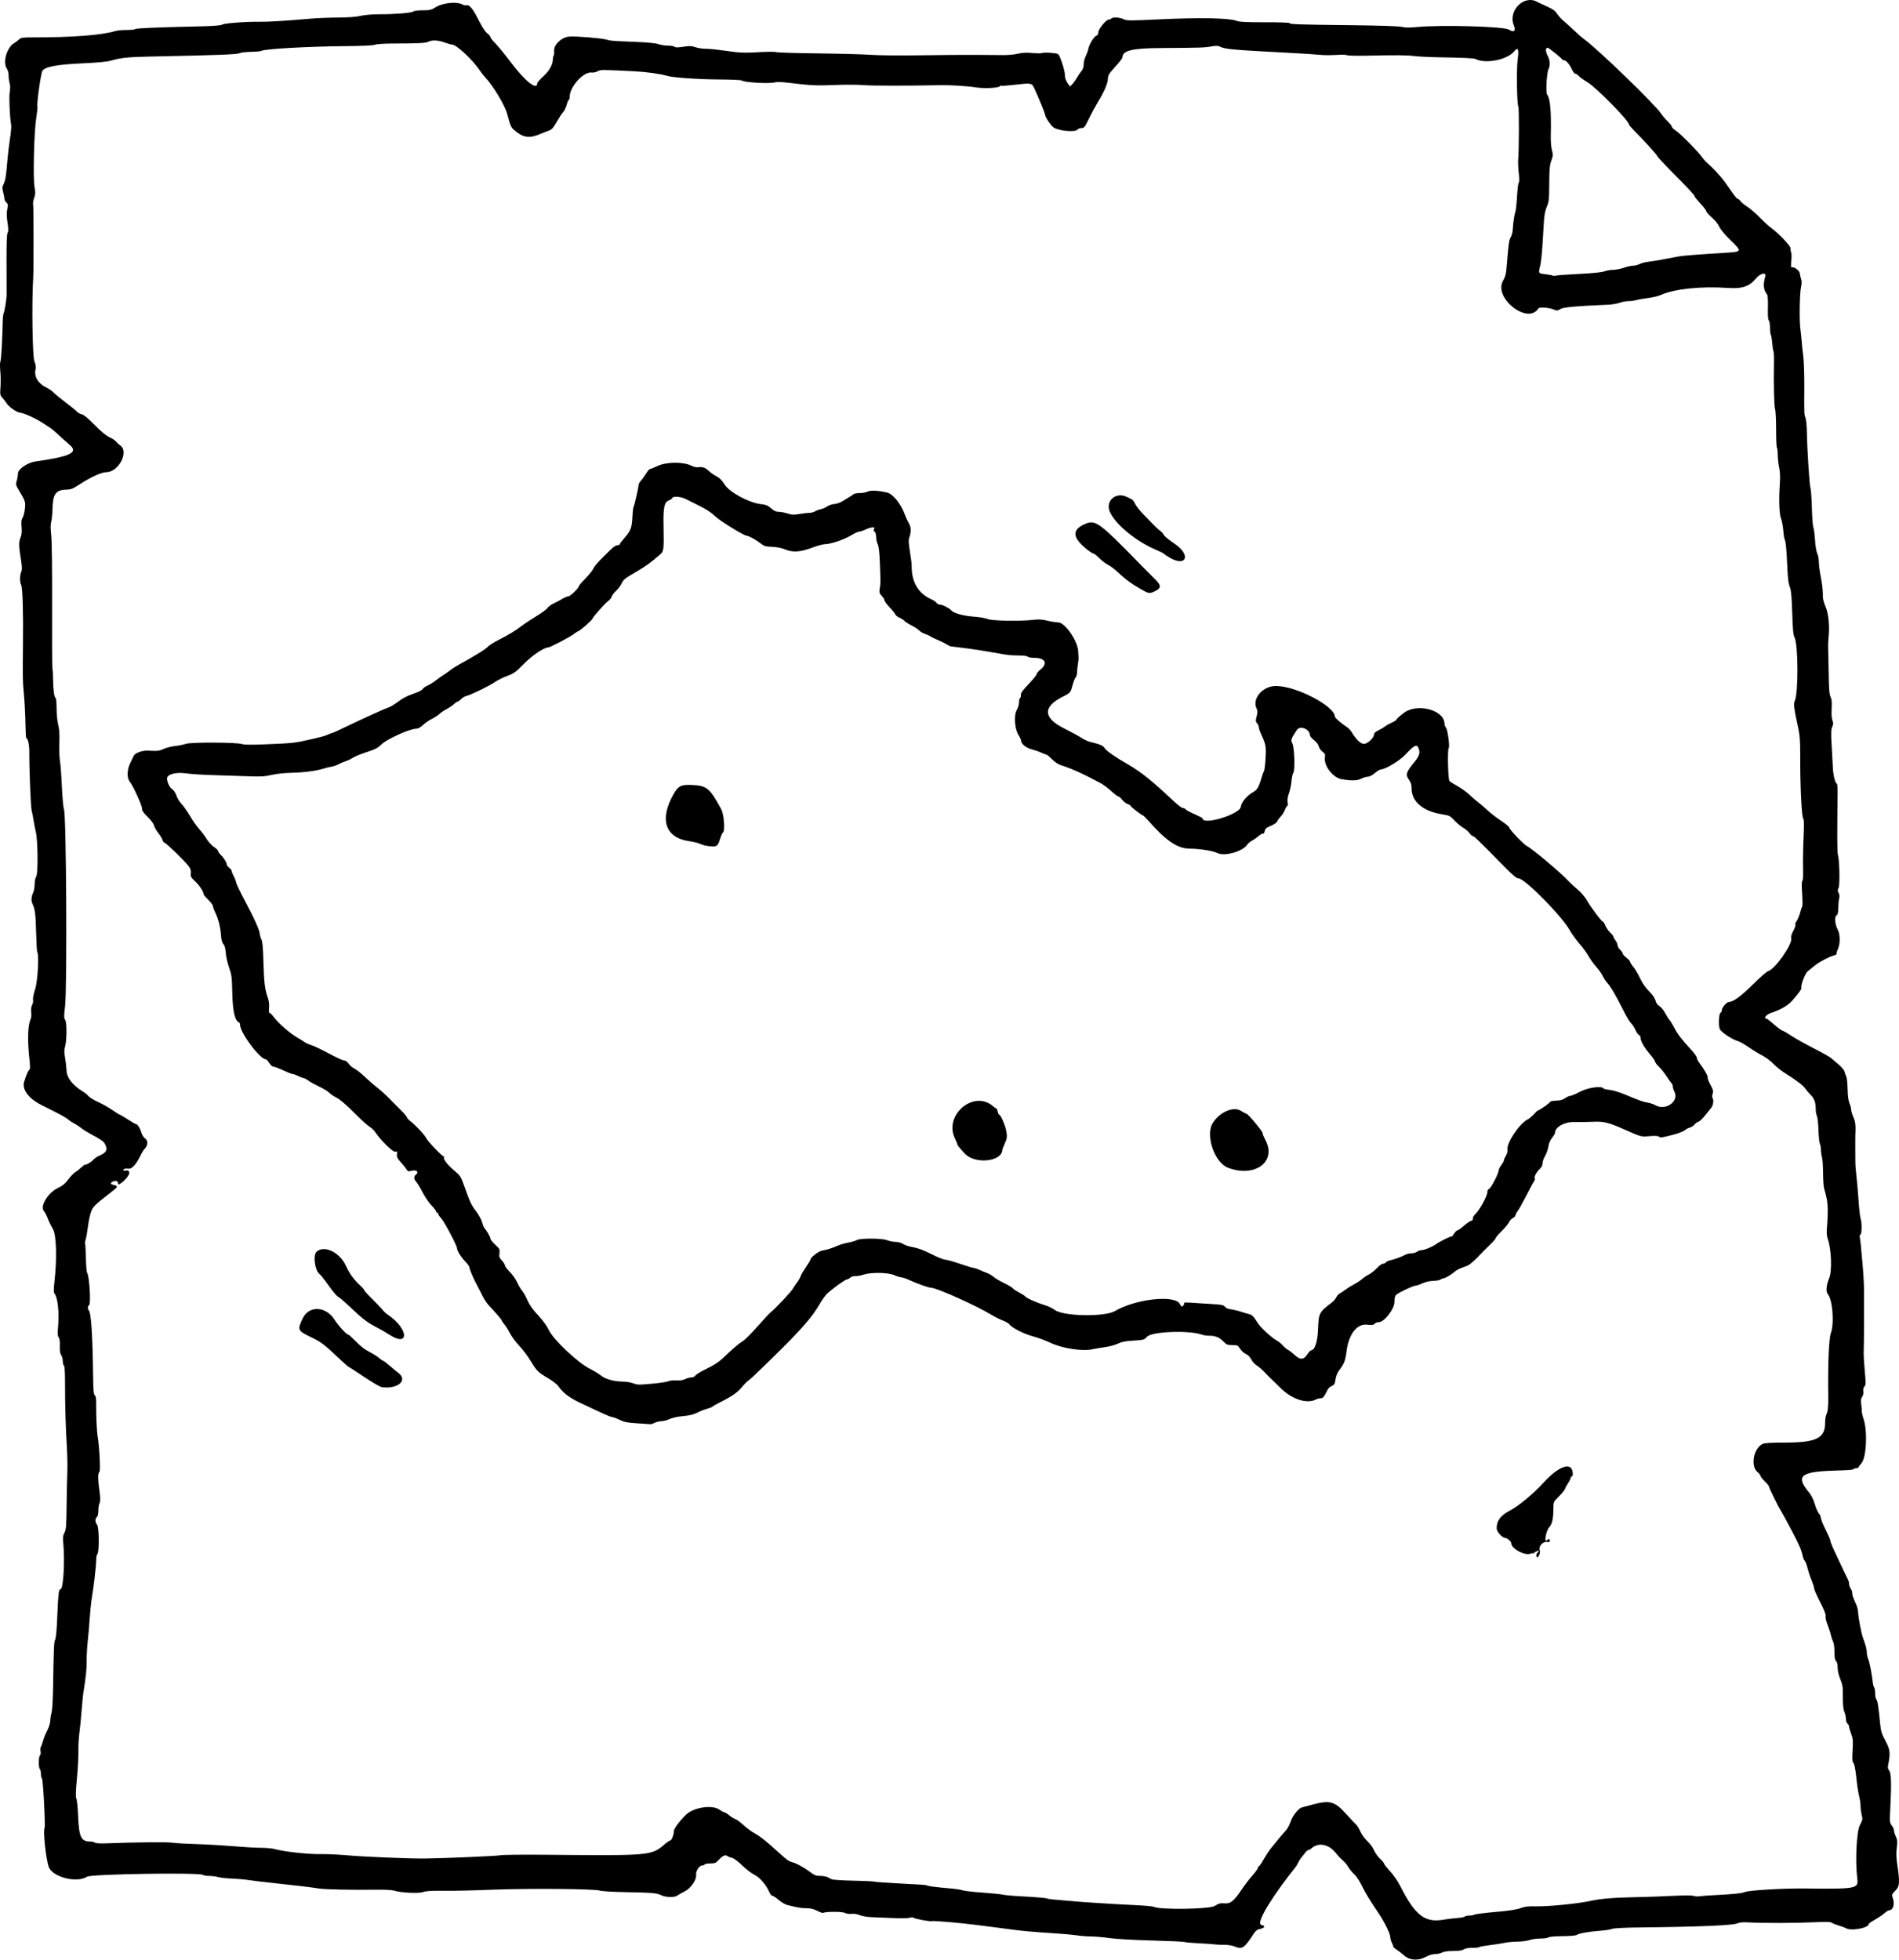 <?xml version="1.0" encoding="UTF-8" standalone="no"?>
<!-- Created with Inkscape (http://www.inkscape.org/) -->

<svg
   width="481.832mm"
   height="497.163mm"
   viewBox="0 0 481.832 497.163"
   version="1.1"
   id="svg1"
   xml:space="preserve"
   inkscape:version="1.3.2 (091e20e, 2023-11-25, custom)"
   sodipodi:docname="1-1.svg"
   xmlns:inkscape="http://www.inkscape.org/namespaces/inkscape"
   xmlns:sodipodi="http://sodipodi.sourceforge.net/DTD/sodipodi-0.dtd"
   xmlns="http://www.w3.org/2000/svg"
   xmlns:svg="http://www.w3.org/2000/svg"><sodipodi:namedview
     id="namedview1"
     pagecolor="#ffffff"
     bordercolor="#000000"
     borderopacity="0.25"
     inkscape:showpageshadow="2"
     inkscape:pageopacity="0.0"
     inkscape:pagecheckerboard="0"
     inkscape:deskcolor="#d1d1d1"
     inkscape:document-units="mm"
     inkscape:zoom="0.18730184"
     inkscape:cx="240.25392"
     inkscape:cy="-136.14389"
     inkscape:window-width="1920"
     inkscape:window-height="1017"
     inkscape:window-x="-8"
     inkscape:window-y="-8"
     inkscape:window-maximized="1"
     inkscape:current-layer="layer1" /><defs
     id="defs1" /><g
     inkscape:label="Vrstva 1"
     inkscape:groupmode="layer"
     id="layer1"
     transform="translate(125.493,121.181)"><path
       style="fill:#000000"
       d="m 230.762,374.917 c -0.605,-0.546 -1.485,-1.23 -1.954,-1.521 -0.47,-0.291 -0.83,-0.62 -0.801,-0.73 0.029,-0.111 -0.128,-0.551 -0.349,-0.979 -0.221,-0.428 -0.402,-1.084 -0.402,-1.459 0,-0.805 -1.513,-3.896 -2.915,-5.955 -2.223,-3.265 -3.452,-5.288 -4.347,-7.156 -0.538,-1.122 -1.38,-2.367 -1.96,-2.898 -0.559,-0.512 -1.211,-1.307 -1.448,-1.767 -0.237,-0.46 -0.829,-1.174 -1.316,-1.587 -0.486,-0.413 -1.287,-1.263 -1.779,-1.887 -1.844,-2.341 -4.536,-2.845 -6.297,-1.179 -0.192,0.182 -0.49,0.336 -0.661,0.343 -0.172,0.007 -0.55,0.317 -0.841,0.69 -0.291,0.373 -0.831,1.052 -1.2,1.509 -0.369,0.457 -0.805,1.597 -1.361,2.286 -4.692,5.816 -10.272,14.058 -8.579,14.552 1.617,0.38 0.201,0.965 -0.756,1.116 -0.286,0.043 -0.789,0.494 -1.117,1.002 -2.479,3.836 -2.972,4.16 -5.02,3.305 -0.523,-0.219 -1.621,-0.388 -2.439,-0.377 -0.818,0.011 -1.964,-0.043 -2.546,-0.12 -0.582,-0.077 -2.471,-0.207 -4.199,-0.289 -1.727,-0.082 -3.262,-0.224 -3.412,-0.316 -0.149,-0.092 -3.856,-0.262 -8.237,-0.376 -4.573,-0.12 -9.149,-0.38 -10.743,-0.612 -1.528,-0.222 -3.671,-0.409 -4.763,-0.416 -1.091,-0.007 -2.758,-0.138 -3.704,-0.292 -0.946,-0.154 -3.625,-0.393 -5.953,-0.531 -3.878,-0.23 -8.065,-0.6 -10.054,-0.888 -0.437,-0.063 -2.223,-0.297 -3.969,-0.518 -1.746,-0.222 -4.068,-0.52 -5.159,-0.663 -4.048,-0.529 -11.11,-1.143 -11.487,-0.998 -0.45,0.173 -4.406,-0.569 -4.753,-0.891 -0.128,-0.119 -0.524,-0.104 -0.882,0.031 -0.366,0.139 -2.171,0.176 -4.134,0.084 -1.916,-0.09 -4.377,-0.19 -5.468,-0.222 -1.143,-0.034 -2.442,-0.251 -3.065,-0.511 -0.651,-0.273 -1.492,-0.406 -2.117,-0.337 -0.594,0.066 -1.343,-0.043 -1.755,-0.255 -0.671,-0.346 -4.912,-0.333 -5.479,0.018 -0.106,0.066 -0.77,-0.172 -1.475,-0.529 -0.882,-0.447 -1.72,-0.649 -2.688,-0.649 -1.296,0 -2.272,-0.164 -4.914,-0.828 -0.542,-0.136 -1.532,-0.72 -2.199,-1.297 -0.667,-0.577 -1.382,-1.049 -1.59,-1.049 -0.207,0 -0.548,-0.409 -0.757,-0.91 -0.742,-1.777 -2.449,-3.763 -3.78,-4.4 -0.699,-0.334 -2.106,-1.412 -3.126,-2.395 -1.108,-1.068 -2.156,-1.842 -2.603,-1.923 -0.411,-0.075 -0.91,-0.271 -1.109,-0.435 -0.516,-0.428 -1.245,-0.118 -2.208,0.941 -0.739,0.812 -0.99,0.92 -2.138,0.92 -0.715,0 -1.374,0.119 -1.464,0.265 -0.09,0.146 -0.396,0.265 -0.681,0.265 -0.659,0 -1.622,1.518 -1.479,2.33 0.209,1.18 -1.306,3.428 -2.825,4.194 -0.751,0.378 -1.663,0.893 -2.026,1.144 -0.719,0.496 -3.044,0.397 -4.101,-0.176 -0.917,-0.497 -2.479,-0.63 -8.599,-0.73 -3.466,-0.057 -6.34,-0.224 -6.879,-0.4 -1.41,-0.46 -18.411,-0.592 -27.649,-0.214 -4.366,0.179 -9.766,0.297 -12,0.262 -2.968,-0.046 -4.363,0.039 -5.177,0.316 -1.209,0.41 -5.732,0.184 -7.414,-0.372 -0.459,-0.151 -2.376,-0.252 -4.261,-0.223 -6.159,0.094 -13.184,-0.051 -14.804,-0.305 -2.135,-0.335 -5.102,-0.691 -11.112,-1.333 -2.765,-0.296 -5.801,-0.66 -6.746,-0.811 -0.945,-0.15 -2.85,-0.316 -4.233,-0.369 -1.383,-0.052 -2.93,-0.224 -3.439,-0.381 -0.508,-0.158 -1.526,-0.286 -2.262,-0.286 -0.736,0 -1.456,-0.118 -1.6,-0.262 -0.654,-0.654 -28.349,-0.231 -29.396,0.449 -2.608,1.696 -8.788,0.114 -9.73,-2.49 -0.705,-1.947 -1.479,-9.201 -1.055,-9.886 0.243,-0.393 -0.377,-12.226 -0.654,-12.504 -0.156,-0.156 -0.283,-0.729 -0.283,-1.273 0,-0.544 -0.119,-1.063 -0.265,-1.153 -0.362,-0.224 -0.336,-3.232 0.029,-3.458 0.169,-0.104 0.234,-0.548 0.154,-1.043 -0.077,-0.474 -0.048,-0.965 0.064,-1.091 0.112,-0.126 0.358,-0.802 0.546,-1.503 0.188,-0.7 0.682,-1.928 1.097,-2.728 0.429,-0.827 0.755,-1.876 0.756,-2.431 8.1e-4,-0.537 0.142,-1.453 0.313,-2.035 0.176,-0.597 0.346,-3.252 0.39,-6.085 0.163,-10.434 0.226,-11.914 0.528,-12.439 0.169,-0.293 0.381,-2.257 0.471,-4.366 0.325,-7.567 0.423,-8.463 0.92,-8.463 0.684,0 1.105,-7.086 0.687,-11.549 -0.145,-1.545 -0.091,-2.054 0.294,-2.778 0.404,-0.759 0.481,-1.703 0.533,-6.575 0.034,-3.129 0.117,-6.998 0.185,-8.599 0.068,-1.601 0.02,-4.518 -0.106,-6.482 -0.304,-4.73 -0.48,-10.769 -0.472,-16.175 0.004,-2.897 -0.092,-4.462 -0.282,-4.58 -0.159,-0.098 -0.288,-0.592 -0.288,-1.098 0,-0.506 -0.183,-1.199 -0.407,-1.541 -0.282,-0.431 -0.388,-1.15 -0.343,-2.347 0.042,-1.139 -0.057,-1.871 -0.292,-2.154 -0.269,-0.324 -0.31,-0.926 -0.168,-2.473 0.343,-3.731 -0.054,-7.632 -0.878,-8.624 -0.254,-0.306 -0.258,-0.985 -0.018,-3.123 0.669,-5.968 0.483,-11.818 -0.424,-13.316 -0.441,-0.728 -1.02,-1.918 -1.287,-2.646 -0.268,-0.728 -0.709,-1.569 -0.98,-1.869 -1.056,-1.168 1.034,-4.638 3.505,-5.817 1.234,-0.589 1.89,-1.123 2.663,-2.169 0.564,-0.763 1.35,-1.588 1.746,-1.834 0.396,-0.245 1.077,-0.776 1.514,-1.18 0.437,-0.404 0.853,-0.731 0.926,-0.728 0.455,0.022 1.553,-0.609 2.117,-1.216 0.364,-0.392 1.074,-0.885 1.578,-1.097 1.839,-0.77 2.202,-1.488 1.475,-2.913 -0.381,-0.746 -0.938,-1.136 -3.873,-2.709 -0.815,-0.437 -1.827,-1.083 -2.249,-1.435 -0.422,-0.352 -1.184,-0.85 -1.693,-1.105 -0.509,-0.256 -1.192,-0.708 -1.516,-1.005 -0.325,-0.297 -1.634,-1.068 -2.91,-1.714 -1.276,-0.646 -3.094,-1.568 -4.04,-2.049 -3.168,-1.612 -4.848,-3.925 -4.244,-5.84 0.571,-1.809 1.012,-2.826 1.301,-3.005 0.232,-0.143 0.24,-0.813 0.034,-2.685 -0.538,-4.882 -0.419,-8.698 0.319,-10.218 0.155,-0.319 0.214,-1.086 0.131,-1.703 -0.098,-0.731 -0.017,-1.381 0.233,-1.865 0.211,-0.408 0.317,-1.011 0.235,-1.34 -0.082,-0.329 0.154,-1.526 0.525,-2.661 0.666,-2.039 1.039,-8.637 0.534,-9.454 -0.093,-0.151 -0.22,-2.436 -0.282,-5.079 -0.103,-4.405 -0.297,-5.881 -0.936,-7.146 -0.351,-0.694 -0.279,-1.904 0.163,-2.751 0.217,-0.417 0.396,-1.387 0.397,-2.156 9.5e-4,-0.821 0.173,-1.659 0.416,-2.031 0.488,-0.745 0.406,-9.15 -0.111,-11.255 -0.161,-0.655 -0.404,-1.905 -0.541,-2.778 -0.137,-0.873 -0.369,-2.064 -0.516,-2.646 -0.246,-0.975 -0.621,-10.299 -0.601,-14.949 0.008,-1.76 -0.368,-3.44 -0.769,-3.44 -0.078,0 -0.163,-1.28 -0.188,-2.844 -0.05,-3.167 -0.263,-7.181 -0.488,-9.194 -0.217,-1.944 -0.25,-4.297 -0.162,-11.377 0.104,-8.372 -0.081,-14.734 -0.448,-15.421 -0.384,-0.717 -0.378,-2.496 0.011,-3.35 0.234,-0.515 0.226,-1.183 -0.038,-2.857 -0.591,-3.747 -0.614,-4.637 -0.155,-5.786 0.314,-0.784 0.389,-1.53 0.278,-2.762 -0.115,-1.275 -0.052,-1.84 0.257,-2.311 0.225,-0.343 0.486,-1.364 0.58,-2.27 0.186,-1.781 0.131,-1.956 -1.455,-4.606 -0.854,-1.427 -0.893,-1.592 -0.608,-2.544 0.168,-0.56 0.305,-1.38 0.305,-1.822 0,-1.081 2.403,-2.748 4.366,-3.029 9.1,-1.302 11.1,-2.299 8.668,-4.323 -0.69,-0.574 -1.941,-1.688 -2.781,-2.476 -0.84,-0.788 -1.749,-1.562 -2.02,-1.72 -0.271,-0.158 -1.192,-0.756 -2.047,-1.328 -1.61,-1.078 -4.844,-2.531 -5.631,-2.531 -0.698,0 -2.849,-1.47 -3.363,-2.299 -0.254,-0.409 -0.756,-1.067 -1.115,-1.462 -0.611,-0.671 -0.644,-0.852 -0.504,-2.778 0.082,-1.133 0.058,-2.953 -0.053,-4.045 -0.111,-1.091 -0.098,-2.19 0.029,-2.441 0.202,-0.4 0.466,-4.974 0.591,-10.259 0.022,-0.946 0.142,-1.882 0.265,-2.08 0.182,-0.291 0.671,-3.289 0.719,-4.402 0.006,-0.146 -0.002,-3.701 -0.019,-7.9 -0.021,-5.36 0.059,-7.744 0.271,-7.999 0.225,-0.272 0.219,-0.914 -0.025,-2.558 -0.231,-1.552 -0.249,-2.559 -0.062,-3.435 0.23,-1.079 0.2,-1.297 -0.231,-1.687 -0.272,-0.246 -0.495,-0.666 -0.495,-0.932 0,-0.266 -0.145,-1.025 -0.321,-1.685 -0.274,-1.024 -0.257,-1.327 0.113,-2.054 0.457,-0.899 0.657,-2.165 0.991,-6.277 0.112,-1.382 0.398,-3.75 0.636,-5.262 0.237,-1.512 0.37,-3.059 0.296,-3.44 -0.351,-1.787 -0.587,-7.174 -0.366,-8.354 0.152,-0.814 0.144,-1.639 -0.022,-2.237 -0.145,-0.521 -0.264,-1.428 -0.265,-2.014 -8.1e-4,-0.586 -0.196,-1.344 -0.435,-1.684 -1.13,-1.613 -0.037,-5.388 1.888,-6.523 0.437,-0.257 1.001,-0.682 1.255,-0.943 0.388,-0.4 0.914,-0.475 3.307,-0.472 10.154,0.011 17.747,-0.574 21.121,-1.627 0.447,-0.139 1.703,-0.254 2.791,-0.254 1.088,0 2.092,-0.107 2.23,-0.237 0.237,-0.223 5.041,-0.424 16.622,-0.693 3.193,-0.074 5.125,-0.225 5.358,-0.419 0.425,-0.353 6.023,-0.787 9.484,-0.736 2.267,0.034 6.3,-0.212 13.106,-0.797 1.673,-0.144 4.791,-0.269 6.929,-0.277 2.516,-0.01 4.508,-0.159 5.649,-0.424 1.035,-0.24 2.981,-0.408 4.713,-0.407 4.069,0.003 8.247,-0.338 8.695,-0.709 0.215,-0.178 1.219,-0.305 2.372,-0.299 1.793,0.009 2.139,-0.076 3.369,-0.833 1.681,-1.034 5.144,-1.417 6.52,-0.721 0.429,0.217 0.933,0.34 1.119,0.274 0.753,-0.268 1.7,0.84 3.099,3.63 0.923,1.841 1.741,3.108 2.248,3.482 0.438,0.324 0.797,0.747 0.797,0.94 0,0.193 0.566,0.916 1.257,1.607 0.691,0.691 2.479,2.879 3.972,4.863 3.622,4.813 6.678,7.204 6.678,5.225 0,-0.16 0.706,-0.943 1.57,-1.741 1.549,-1.432 2.399,-3.009 2.399,-4.454 0,-0.314 0.084,-0.655 0.188,-0.758 0.103,-0.103 0.155,-0.636 0.116,-1.183 -0.118,-1.632 1.944,-3.556 3.93,-3.668 1.887,-0.106 8.029,0.404 9.393,0.779 1.167,0.322 1.001,0.309 7.541,0.581 2.901,0.121 5.003,0.333 5.628,0.569 0.549,0.207 1.626,0.376 2.394,0.376 0.768,0 1.527,0.13 1.686,0.289 0.209,0.209 0.813,0.208 2.186,-0.005 1.568,-0.243 2.101,-0.225 3.08,0.108 0.651,0.221 1.77,0.402 2.486,0.402 1.224,0 2.333,0.121 7.542,0.825 1.433,0.194 3.356,0.207 5.953,0.043 2.11,-0.134 4.113,-0.145 4.45,-0.026 0.338,0.12 5.219,0.271 10.848,0.336 5.629,0.065 11.663,0.23 13.409,0.368 1.746,0.137 7.342,0.186 12.435,0.108 5.093,-0.077 11.463,-0.125 14.155,-0.105 2.692,0.02 5.847,0.044 7.011,0.053 1.164,0.009 2.772,-0.15 3.572,-0.353 1.029,-0.261 2.075,-0.314 3.572,-0.18 1.164,0.104 2.23,0.122 2.369,0.04 0.48,-0.283 3.958,-0.056 4.283,0.279 0.527,0.544 1.683,4.181 1.683,5.297 0,0.877 0.383,1.744 1.249,2.829 0.133,0.167 1.31,-1.268 1.835,-2.239 0.236,-0.437 0.711,-1.13 1.054,-1.542 0.425,-0.509 0.624,-1.082 0.624,-1.796 0,-0.577 0.224,-1.49 0.497,-2.03 0.273,-0.54 0.583,-1.398 0.689,-1.908 0.245,-1.181 1.452,-3.134 2.055,-3.327 0.281,-0.09 0.463,-0.413 0.463,-0.821 0,-0.836 1.974,-3.26 2.655,-3.26 0.269,0 0.562,-0.119 0.652,-0.265 0.256,-0.414 2.187,-0.31 3.111,0.168 0.765,0.396 1.485,0.401 8.52,0.068 11.157,-0.529 18.41,-0.38 20.384,0.419 0.55,0.223 2.682,0.314 6.945,0.297 3.383,-0.013 6.185,0.077 6.227,0.201 0.106,0.317 2.178,0.389 15.512,0.538 7.34,0.082 12.217,0.243 12.993,0.429 0.88,0.211 2.007,0.223 3.86,0.041 6.052,-0.595 22.04,-0.151 23.311,0.648 1.286,0.808 1.846,0.343 1.264,-1.05 -1.544,-3.696 2.541,-7.856 5.892,-6 0.253,0.14 1.362,0.659 2.465,1.153 1.53,0.685 2.144,1.122 2.589,1.843 0.321,0.52 1.102,1.378 1.735,1.907 0.633,0.529 1.838,1.622 2.678,2.429 0.84,0.807 1.961,1.782 2.491,2.166 3.514,2.548 18.015,16.569 19.466,18.823 0.328,0.509 1.085,1.397 1.683,1.972 0.598,0.575 1.086,1.199 1.086,1.386 0,0.187 0.446,0.629 0.992,0.983 1.144,0.742 5.752,5.401 6.696,6.772 0.351,0.509 0.997,1.223 1.436,1.585 1.059,0.875 3.405,3.391 4.217,4.521 0.357,0.498 1.202,1.709 1.877,2.691 0.675,0.982 1.368,1.786 1.54,1.786 0.172,0 0.458,0.233 0.636,0.518 0.178,0.285 0.951,0.925 1.717,1.422 0.767,0.497 2.227,1.757 3.246,2.8 1.019,1.043 2.266,2.188 2.771,2.545 1.849,1.305 5.064,4.679 5.008,5.256 -0.029,0.305 0.04,0.771 0.153,1.035 0.114,0.264 0.127,1.256 0.03,2.204 -0.097,0.948 -0.083,1.667 0.031,1.597 0.545,-0.333 2.061,0.76 2.137,1.54 0.042,0.436 0.193,1.091 0.335,1.454 0.172,0.442 0.162,1.101 -0.033,1.984 -0.359,1.631 -0.47,8.427 -0.173,10.583 0.12,0.873 0.271,2.302 0.335,3.175 0.064,0.873 0.247,2.6 0.406,3.836 0.159,1.237 0.276,4.69 0.26,7.673 -0.04,7.217 -0.052,6.884 0.302,7.938 0.171,0.509 0.327,2.057 0.346,3.44 0.06,4.317 0.649,13.595 0.907,14.287 0.135,0.364 0.298,2.626 0.361,5.027 0.063,2.401 0.235,4.663 0.381,5.027 0.146,0.364 0.339,1.826 0.429,3.248 0.093,1.48 0.334,2.918 0.563,3.36 0.22,0.425 0.4,1.386 0.4,2.134 0,0.748 0.231,2.51 0.514,3.916 0.283,1.405 0.505,3.237 0.494,4.07 -0.018,1.359 0.115,1.955 0.844,3.777 0.562,1.405 0.864,4.44 0.665,6.668 -0.115,1.28 -0.19,2.566 -0.166,2.857 0.023,0.291 0.081,3.15 0.129,6.353 0.068,4.562 0.174,5.995 0.49,6.615 0.301,0.591 0.372,1.347 0.279,2.991 -0.079,1.397 -0.007,2.483 0.197,2.974 0.259,0.625 0.248,0.94 -0.056,1.636 -0.308,0.704 -0.334,1.567 -0.14,4.699 0.13,2.11 0.266,4.61 0.301,5.556 0.068,1.818 0.534,3.845 0.941,4.097 0.212,0.131 0.252,0.513 0.265,2.518 10e-4,0.218 -0.031,3.671 -0.073,7.673 -0.041,4.002 0.026,7.57 0.15,7.93 0.405,1.175 0.538,7.699 0.17,8.386 -0.265,0.496 -0.263,0.743 0.014,1.259 0.219,0.41 0.27,0.913 0.14,1.389 -0.112,0.411 -0.217,1.499 -0.233,2.419 -0.022,1.249 -0.138,1.733 -0.46,1.913 -0.557,0.312 -0.363,2.38 0.341,3.632 0.597,1.062 0.647,3.397 0.102,4.702 -0.391,0.936 -0.408,0.996 -0.408,1.413 0,0.13 -0.303,0.312 -0.674,0.405 -1.213,0.305 -3.841,1.695 -4.887,2.587 -0.564,0.48 -1.36,1.126 -1.769,1.436 -0.685,0.518 -1.828,3.561 -1.603,4.265 0.078,0.245 -0.752,1.382 -2.302,3.153 -1.085,1.239 -2.962,2.329 -5.367,3.117 -1.237,0.405 -2.076,1.471 -1.158,1.471 0.127,0 0.954,0.645 1.837,1.432 0.883,0.788 1.88,1.519 2.216,1.625 0.336,0.106 1.325,0.679 2.198,1.273 0.873,0.594 3.373,1.996 5.555,3.115 2.182,1.119 4.213,2.253 4.513,2.52 0.3,0.267 1.165,1.003 1.921,1.636 0.767,0.642 1.449,1.46 1.543,1.852 0.092,0.386 0.291,0.94 0.442,1.231 0.151,0.291 0.3,1.72 0.331,3.175 0.037,1.74 0.202,2.983 0.482,3.63 0.234,0.541 0.426,1.27 0.426,1.62 0,0.35 0.256,1.214 0.568,1.92 0.528,1.193 0.608,2.013 0.477,4.869 -0.017,0.364 -0.02,1.614 -0.008,2.778 0.012,1.164 0.021,2.772 0.019,3.572 -0.002,0.8 0.116,2.408 0.262,3.572 0.146,1.164 0.39,3.962 0.543,6.218 0.153,2.256 0.392,4.375 0.531,4.709 0.358,0.861 0.326,4.022 -0.041,4.022 -0.193,0 -0.236,0.34 -0.125,0.992 0.093,0.546 0.207,1.468 0.254,2.051 0.047,0.582 0.246,2.785 0.442,4.895 0.196,2.11 0.348,5.027 0.338,6.482 -0.011,1.455 -0.012,4.372 -0.002,6.482 0.009,2.11 -0.002,4.819 -0.025,6.019 -0.023,1.201 -0.051,2.689 -0.064,3.307 -0.012,0.618 0.119,2.646 0.29,4.505 0.275,2.971 0.263,3.436 -0.097,3.836 -0.256,0.285 -0.357,0.728 -0.269,1.183 0.086,0.445 -0.031,0.989 -0.301,1.402 -0.342,0.523 -0.397,0.955 -0.244,1.919 0.109,0.684 0.169,1.443 0.134,1.687 -0.035,0.243 0.18,1.186 0.478,2.094 1.046,3.185 0.686,9.858 -0.607,11.252 -0.387,0.417 -0.703,0.849 -0.703,0.959 0,0.111 -0.218,0.201 -0.485,0.201 -0.267,0 -0.567,0.082 -0.667,0.182 -0.263,0.263 -0.919,0.32 -5.198,0.455 -8.404,0.264 -9.664,1.403 -6.162,5.568 0.54,0.642 1.091,1.764 1.429,2.91 0.303,1.026 0.777,2.111 1.054,2.411 0.277,0.3 0.504,0.809 0.504,1.13 0,0.321 0.536,1.65 1.191,2.954 0.655,1.304 1.191,2.549 1.191,2.767 0,0.218 0.315,1.084 0.699,1.924 0.785,1.716 3.464,7.366 3.827,8.072 0.13,0.253 0.24,0.729 0.245,1.058 0.005,0.329 0.183,0.83 0.397,1.112 0.214,0.282 0.388,0.784 0.388,1.115 0,0.557 0.147,0.983 1.083,3.133 0.19,0.437 0.371,1.21 0.402,1.72 0.094,1.544 0.816,5.357 1.227,6.482 0.762,2.085 0.992,2.96 0.992,3.78 0,0.458 0.166,1.223 0.369,1.701 0.349,0.821 0.884,3.559 1.151,5.896 0.067,0.582 0.228,1.171 0.359,1.31 0.131,0.138 0.237,0.799 0.237,1.468 0,0.669 0.136,1.353 0.302,1.519 0.297,0.297 0.581,2.123 0.977,6.286 0.168,1.77 0.387,2.463 1.336,4.233 1.194,2.226 1.289,3.097 0.672,6.162 -0.127,0.633 -0.053,1.005 0.274,1.366 0.516,0.57 0.598,3.386 0.278,9.595 -0.177,3.436 -0.157,3.667 0.368,4.335 0.305,0.388 0.559,0.957 0.564,1.265 0.005,0.308 0.221,1.008 0.481,1.556 0.397,0.838 0.434,1.287 0.237,2.818 -0.156,1.209 -0.132,2.52 0.071,3.898 0.736,4.992 0.685,5.86 -0.412,6.983 -0.921,0.944 -0.963,1.057 -0.683,1.859 0.571,1.639 0.105,3.157 -0.971,3.157 -0.165,0 -0.692,0.341 -1.17,0.758 -0.478,0.417 -1.554,1.143 -2.39,1.613 -0.837,0.47 -1.521,0.94 -1.521,1.044 0,1.107 -4.698,1.943 -5.953,1.059 -0.146,-0.102 -0.905,-0.375 -1.688,-0.606 -0.783,-0.231 -1.591,-0.559 -1.796,-0.729 -0.273,-0.226 -1.486,-0.256 -4.53,-0.109 -4.548,0.22 -12.925,0.24 -16.44,0.041 -1.541,-0.088 -2.439,-0.019 -2.91,0.221 -1.042,0.531 -9.737,0.895 -25.288,1.061 -3.518,0.037 -6.103,0.178 -6.533,0.356 -0.392,0.162 -1.642,0.362 -2.778,0.445 -2.899,0.213 -5.699,0.695 -6.167,1.062 -0.25,0.196 -1.608,0.322 -3.677,0.341 -1.899,0.018 -3.398,0.147 -3.559,0.308 -0.153,0.153 -1.058,0.283 -2.011,0.29 -0.953,0.006 -2.209,0.183 -2.791,0.393 -0.582,0.21 -1.951,0.388 -3.043,0.397 -1.091,0.009 -2.52,0.14 -3.175,0.292 -0.655,0.152 -2.342,0.415 -3.75,0.584 -1.408,0.169 -2.648,0.397 -2.756,0.506 -0.108,0.109 -0.928,0.198 -1.822,0.198 -1.019,0 -1.817,0.145 -2.139,0.388 -0.349,0.264 -1.192,0.392 -2.63,0.399 -1.345,0.006 -2.393,0.154 -2.875,0.405 -0.417,0.217 -1.227,0.395 -1.801,0.395 -0.621,0 -1.523,0.268 -2.228,0.661 -1.95,1.089 -4.168,0.958 -5.597,-0.331 z m 10.12,-9.09 c 0.873,-0.159 2.358,-0.34 3.3,-0.401 0.942,-0.062 1.829,-0.228 1.971,-0.371 0.142,-0.142 0.659,-0.258 1.149,-0.258 0.49,0 1.099,-0.111 1.353,-0.248 0.254,-0.136 2.658,-0.438 5.34,-0.67 3.368,-0.292 5.321,-0.587 6.309,-0.955 1.102,-0.41 1.954,-0.517 3.704,-0.466 3.119,0.091 10.743,-0.655 14.047,-1.376 2.581,-0.563 5.656,-0.827 10.848,-0.934 2.983,-0.061 7.506,-0.217 10.052,-0.347 2.755,-0.14 4.883,-0.138 5.258,0.005 0.347,0.132 1.003,0.178 1.458,0.102 0.455,-0.075 1.899,-0.189 3.208,-0.252 5.103,-0.246 7.7,-0.503 8.34,-0.825 0.848,-0.427 9.657,-0.96 14.944,-0.904 13.65,0.144 13.918,0.091 13.574,-2.656 -0.545,-4.348 -0.162,-11.865 0.683,-13.432 0.692,-1.283 0.728,-1.487 0.457,-2.565 -0.162,-0.644 -0.296,-1.684 -0.298,-2.31 -0.002,-0.627 -0.167,-1.754 -0.367,-2.506 -0.2,-0.751 -0.516,-2.835 -0.701,-4.63 -0.215,-2.082 -0.48,-3.432 -0.732,-3.726 -0.32,-0.376 -0.362,-0.983 -0.224,-3.244 0.147,-2.405 0.099,-2.97 -0.356,-4.168 -0.29,-0.762 -0.527,-1.58 -0.527,-1.816 -7e-5,-0.237 -0.179,-0.579 -0.397,-0.76 -0.218,-0.181 -0.397,-0.717 -0.397,-1.191 0,-0.474 -0.181,-1.295 -0.403,-1.826 -0.282,-0.676 -0.396,-1.813 -0.38,-3.803 0.02,-2.474 -0.064,-3.049 -0.655,-4.487 -0.412,-1 -0.679,-2.158 -0.679,-2.944 0,-0.829 -0.143,-1.414 -0.397,-1.625 -0.288,-0.239 -0.397,-0.871 -0.397,-2.295 0,-1.149 -0.152,-2.262 -0.365,-2.68 -0.201,-0.393 -0.449,-1.131 -0.552,-1.641 -0.103,-0.509 -0.48,-1.676 -0.839,-2.593 -0.371,-0.947 -0.581,-1.892 -0.487,-2.189 0.111,-0.348 -0.332,-1.494 -1.329,-3.444 -0.822,-1.607 -1.53,-3.182 -1.572,-3.5 -0.086,-0.64 -0.229,-1.074 -0.93,-2.827 -0.262,-0.655 -0.617,-1.784 -0.789,-2.51 -0.172,-0.726 -0.468,-1.5 -0.659,-1.72 -0.191,-0.22 -0.413,-0.698 -0.495,-1.062 -0.427,-1.904 -0.842,-2.869 -2.939,-6.847 -1.257,-2.384 -2.499,-4.646 -2.759,-5.027 -0.539,-0.789 -2.953,-5.747 -2.953,-6.065 0,-0.115 -0.476,-0.674 -1.058,-1.243 -0.582,-0.568 -1.058,-1.177 -1.058,-1.353 0,-0.176 -0.338,-0.604 -0.752,-0.952 -1.81,-1.523 -1.038,-5.95 1.242,-7.124 0.521,-0.268 2.054,-0.361 5.992,-0.365 7.63,-0.007 9.922,-1.138 9.922,-4.897 0,-0.889 0.137,-1.872 0.305,-2.185 0.37,-0.692 0.533,-2.136 0.497,-4.423 -0.129,-8.197 0.139,-14.858 0.655,-16.272 0.921,-2.528 0.428,-8.571 -0.81,-9.94 -0.488,-0.54 -0.316,-2.381 0.37,-3.947 0.789,-1.802 0.58,-7.506 -0.37,-10.097 -0.263,-0.717 -0.3,-1.567 -0.144,-3.307 0.115,-1.289 0.183,-3.236 0.151,-4.327 -0.053,-1.794 -0.206,-2.645 -0.924,-5.159 -0.125,-0.437 -0.234,-2.166 -0.243,-3.843 -0.009,-1.677 -0.135,-3.462 -0.279,-3.967 -0.145,-0.504 -0.263,-1.372 -0.263,-1.929 0,-0.556 -0.121,-1.237 -0.268,-1.512 -0.147,-0.276 -0.312,-1.856 -0.365,-3.513 -0.054,-1.657 -0.231,-3.261 -0.393,-3.565 -0.163,-0.304 -0.296,-1.022 -0.296,-1.596 0,-1.827 -0.322,-2.754 -1.298,-3.734 -0.523,-0.525 -1.159,-1.276 -1.413,-1.668 -0.472,-0.727 -2.503,-2.255 -5.185,-3.9 -0.823,-0.505 -2.091,-1.531 -2.819,-2.281 -0.728,-0.75 -1.978,-1.692 -2.778,-2.093 -0.8,-0.401 -2.363,-1.352 -3.473,-2.114 -1.11,-0.762 -2.319,-1.46 -2.686,-1.553 -1.431,-0.359 -4.359,-2.285 -4.69,-3.086 -0.393,-0.948 -0.23,-4.019 0.221,-4.169 0.171,-0.057 0.31,-0.369 0.31,-0.693 0,-0.6 1.245,-2.012 1.774,-2.012 1.087,0 3.144,-1.499 6.085,-4.434 1.776,-1.772 3.527,-3.297 3.891,-3.389 1.665,-0.418 6.175,-6.808 5.85,-8.288 -0.111,-0.504 0.049,-1.091 0.532,-1.956 0.38,-0.68 0.612,-1.363 0.516,-1.518 -0.096,-0.155 -0.019,-0.469 0.171,-0.698 0.376,-0.452 0.98,-1.948 1.213,-3 0.08,-0.364 0.233,-0.781 0.34,-0.926 0.106,-0.146 0.1,-1.633 -0.015,-3.305 -0.135,-1.968 -0.115,-3.098 0.056,-3.203 0.16,-0.099 0.23,-1.357 0.178,-3.178 -0.048,-1.658 0.011,-5.115 0.13,-7.683 0.137,-2.947 0.123,-4.727 -0.037,-4.826 -0.457,-0.282 -0.85,-8.377 -0.811,-16.698 0.013,-2.822 -0.113,-4.58 -0.437,-6.085 -1.156,-5.366 -1.3,-6.42 -0.971,-7.092 0.964,-1.97 0.927,-14.379 -0.048,-16.264 -0.309,-0.598 -0.448,-2.093 -0.572,-6.179 -0.117,-3.853 -0.279,-5.691 -0.568,-6.448 -0.429,-1.125 -0.52,-1.889 -0.725,-6.085 -0.193,-3.954 -0.362,-5.656 -0.599,-6.022 -0.117,-0.181 -0.286,-1.221 -0.376,-2.313 -0.09,-1.091 -0.347,-2.461 -0.571,-3.043 -0.463,-1.204 -0.588,-4.692 -0.314,-8.731 0.123,-1.817 0.071,-3.143 -0.166,-4.233 -0.19,-0.873 -0.352,-2.321 -0.36,-3.217 -0.008,-0.896 -0.103,-1.72 -0.212,-1.83 -0.109,-0.11 -0.198,-2.197 -0.198,-4.637 0,-2.44 -0.119,-4.748 -0.263,-5.129 -0.247,-0.651 -0.381,-6.482 -0.274,-11.969 0.026,-1.343 -0.035,-2.576 -0.137,-2.74 -0.101,-0.164 -0.245,-1.09 -0.318,-2.057 -0.074,-0.967 -0.224,-1.877 -0.334,-2.023 -0.11,-0.146 -0.204,-0.955 -0.209,-1.799 -0.005,-0.844 -0.149,-1.703 -0.32,-1.91 -0.209,-0.252 -0.283,-1.32 -0.226,-3.261 0.05,-1.688 -0.026,-3.037 -0.184,-3.25 -0.965,-1.303 -1.09,-2.505 -0.485,-4.664 0.328,-1.17 -1.286,-0.792 -2.394,0.561 -1.633,1.993 -3.469,2.621 -6.959,2.38 -6.97,-0.482 -13.683,0.221 -17.213,1.801 -0.626,0.28 -2.055,0.618 -3.175,0.751 -1.12,0.133 -2.452,0.365 -2.96,0.516 -0.508,0.151 -1.416,0.275 -2.017,0.275 -0.601,0 -1.614,0.189 -2.251,0.419 -0.637,0.231 -1.991,0.454 -3.01,0.497 -8.116,0.339 -11.208,0.62 -12.007,1.092 -0.737,0.435 -0.922,0.449 -1.686,0.125 -1.202,-0.509 -3.653,-0.683 -3.904,-0.278 -2.623,4.244 -11.437,-2.645 -8.972,-7.012 0.672,-1.192 0.798,-1.77 1.033,-4.78 0.359,-4.585 0.529,-5.687 0.984,-6.382 0.212,-0.323 0.423,-1.218 0.469,-1.99 0.108,-1.79 0.381,-3.601 0.672,-4.446 0.125,-0.364 0.305,-2.09 0.401,-3.836 0.095,-1.746 0.29,-3.318 0.433,-3.492 0.17,-0.207 0.172,-1.048 0.006,-2.42 -0.14,-1.157 -0.202,-2.741 -0.137,-3.52 0.212,-2.558 0.235,-13.051 0.03,-13.345 -0.366,-0.522 -0.496,-9.622 -0.17,-11.951 0.362,-2.588 0.089,-3.283 -0.83,-2.114 -1.738,2.21 -7.354,3.33 -9.918,1.978 -0.305,-0.161 -3.216,-0.313 -7.011,-0.366 -3.569,-0.05 -7.323,-0.205 -8.342,-0.343 -1.888,-0.257 -4.47,-0.279 -12.406,-0.107 -2.458,0.053 -4.601,-0.002 -4.763,-0.123 -0.162,-0.121 -1.425,-0.152 -2.807,-0.068 -1.382,0.084 -3.228,0.072 -4.101,-0.026 -0.873,-0.098 -4.147,-0.314 -7.276,-0.479 -15.087,-0.797 -16.706,-0.939 -18.045,-1.585 -0.554,-0.267 -1.062,-0.282 -2.249,-0.065 -1.706,0.312 -2.668,0.342 -12.914,0.409 -7.286,0.047 -9.654,0.65 -9.654,2.456 0,0.172 -0.814,1.209 -1.808,2.304 -1.586,1.746 -1.813,2.126 -1.851,3.097 -0.046,1.182 -0.974,3.293 -2.674,6.08 -0.577,0.946 -1.548,2.762 -2.159,4.035 -0.995,2.075 -1.185,2.315 -1.833,2.315 -0.398,0 -0.871,0.179 -1.052,0.397 -0.636,0.767 -5.054,0.304 -6.203,-0.649 -0.705,-0.585 -1.999,-2.569 -1.999,-3.065 0,-0.381 -1.54,-4.148 -2.831,-6.925 -0.538,-1.158 -0.838,-1.206 -4.713,-0.752 -1.859,0.218 -3.474,0.338 -3.588,0.267 -0.114,-0.071 -0.277,-0.018 -0.36,0.118 -0.285,0.461 -4.067,0.637 -6.189,0.288 -1.923,-0.316 -6.337,-0.599 -8.645,-0.554 -9.032,0.175 -17.498,0.169 -19.711,-0.013 -1.528,-0.126 -4.852,-0.138 -7.387,-0.028 -4.535,0.198 -6.147,0.12 -11.663,-0.562 -1.528,-0.189 -3.036,-0.25 -3.352,-0.136 -1.215,0.44 -7.733,0.087 -8.619,-0.467 -0.183,-0.114 -2.713,-0.221 -5.624,-0.238 -5.366,-0.031 -11.776,-0.478 -13.236,-0.922 -1.635,-0.498 -5.379,-1.013 -8.46,-1.164 -8.38,-0.411 -8.359,-0.412 -9.191,0.018 -0.44,0.228 -1.117,0.368 -1.504,0.311 -2.04,-0.299 -5.577,3.626 -5.577,6.189 0,0.409 -0.094,0.744 -0.21,0.744 -0.115,0 -0.361,0.566 -0.546,1.257 -0.185,0.691 -0.585,1.522 -0.889,1.845 -0.304,0.324 -1.041,1.444 -1.637,2.49 -0.897,1.572 -1.254,1.959 -2.066,2.238 -0.54,0.185 -1.373,0.509 -1.852,0.72 -2.96,1.301 -4.504,1.112 -6.802,-0.832 -0.865,-0.732 -1.032,-1.11 -1.847,-4.175 -0.565,-2.126 -3.519,-7.057 -5.493,-9.169 -0.44,-0.471 -1.075,-1.272 -1.412,-1.782 -1.798,-2.721 -5.963,-6.614 -7.075,-6.615 -0.257,-7e-5 -1.093,-0.238 -1.859,-0.529 -1.571,-0.597 -3.257,-0.684 -4.116,-0.211 -0.642,0.354 -2.546,0.456 -8.694,0.466 -2.491,0.004 -4.446,0.128 -4.895,0.311 -0.484,0.196 -3.22,0.323 -7.759,0.358 -9.161,0.071 -20.385,0.708 -21.034,1.193 -0.146,0.109 -1.329,0.22 -2.63,0.248 -1.301,0.028 -2.592,0.172 -2.868,0.32 -0.642,0.344 -5.345,0.524 -22.812,0.875 -5.49,0.11 -7.454,0.317 -9.922,1.043 -0.976,0.287 -3.371,0.513 -7.276,0.685 -6.326,0.279 -9.442,0.865 -10.079,1.895 -0.407,0.659 -1.496,8.477 -1.264,9.08 0.063,0.165 -0.074,1.484 -0.304,2.932 -0.558,3.507 -0.846,15.377 -0.424,17.52 0.255,1.296 0.238,1.752 -0.102,2.716 -0.225,0.637 -0.346,1.322 -0.269,1.523 0.141,0.367 0.157,16.616 0.019,18.841 -0.38,6.125 -0.186,19.797 0.299,21.04 0.368,0.943 0.458,1.556 0.309,2.112 -0.461,1.725 0.635,3.572 2.72,4.581 0.662,0.32 1.491,0.89 1.842,1.267 0.352,0.376 1.711,1.49 3.02,2.475 1.31,0.985 2.602,2.038 2.872,2.341 0.27,0.303 0.846,0.628 1.28,0.724 0.523,0.115 1.618,1.021 3.238,2.678 1.629,1.667 2.893,2.71 3.778,3.12 0.731,0.339 1.494,0.843 1.696,1.121 0.201,0.278 0.663,0.709 1.027,0.959 2.311,1.589 -0.394,6.795 -3.53,6.795 -1.193,0 -3.91,1.23 -6.622,2.997 -1.883,1.227 -2.34,1.411 -3.569,1.439 -2.6,0.059 -3.378,1.124 -3.452,4.724 -0.026,1.291 -0.174,2.82 -0.327,3.397 -0.194,0.731 -0.195,1.774 -0.004,3.44 0.166,1.446 0.255,8.594 0.224,18.089 -0.028,8.634 0.009,15.759 0.082,15.834 0.073,0.074 0.146,1.285 0.162,2.69 0.032,2.719 0.276,4.452 0.661,4.69 0.129,0.08 0.235,1.282 0.235,2.671 0,1.408 0.179,3.216 0.404,4.084 0.29,1.12 0.373,2.433 0.296,4.668 -0.06,1.71 0.007,3.705 0.147,4.433 0.141,0.728 0.359,3.632 0.486,6.455 0.127,2.823 0.374,5.502 0.55,5.953 0.587,1.51 0.82,45.423 0.265,49.973 -0.304,2.497 -0.298,2.927 0.053,3.463 0.457,0.697 0.389,5.459 -0.099,6.952 -0.191,0.584 -0.179,1.33 0.04,2.514 0.171,0.926 0.345,2.444 0.386,3.373 0.082,1.832 1.556,3.714 4.141,5.284 0.539,0.328 1.194,0.865 1.455,1.195 0.261,0.33 1.36,0.998 2.443,1.485 1.083,0.487 2.706,1.401 3.609,2.032 0.902,0.631 1.722,1.147 1.822,1.147 0.1,0 1.01,0.536 2.022,1.191 1.012,0.655 1.937,1.191 2.056,1.191 0.421,0 1.055,0.943 1.401,2.084 0.193,0.637 0.619,1.335 0.947,1.552 0.77,0.509 0.787,1.743 0.034,2.527 -0.309,0.321 -0.758,1.001 -0.999,1.51 -1.128,2.386 -2.274,3.74 -3.101,3.665 -0.915,-0.083 -1.424,0.036 -1.424,0.332 0,0.177 0.251,0.23 0.634,0.134 0.73,-0.183 1.099,0.395 0.712,1.116 -0.658,1.229 -2.66,2.896 -2.673,2.226 -0.013,-0.628 -0.465,-0.87 -1.142,-0.612 -0.929,0.353 -0.894,0.727 0.088,0.943 1.03,0.226 1.001,0.479 -0.16,1.378 -4.915,3.808 -5.244,4.134 -5.74,5.709 -0.251,0.796 -0.578,2.445 -0.727,3.663 -0.149,1.218 -0.394,2.6 -0.545,3.07 -0.151,0.47 -0.217,0.946 -0.148,1.058 0.069,0.112 0.16,1.752 0.202,3.643 0.042,1.892 0.185,3.586 0.318,3.766 0.575,0.774 1.004,8.044 0.484,8.217 -0.349,0.116 -0.398,0.895 -0.079,1.259 0.62,0.708 0.986,6.358 1.117,17.245 0.037,3.121 0.133,4.099 0.426,4.342 0.278,0.231 0.369,0.909 0.345,2.586 -0.036,2.518 0.157,6.601 0.37,7.829 0.432,2.485 0.745,8.618 0.459,8.963 -0.425,0.512 -0.431,1.754 -0.022,4.733 0.272,1.981 0.281,2.714 0.041,3.241 -0.171,0.375 -0.311,1.257 -0.311,1.96 0,0.787 -0.146,1.399 -0.379,1.593 -0.479,0.397 -0.442,1.328 0.076,1.94 0.502,0.593 0.57,6.909 0.079,7.4 -0.168,0.168 -0.31,0.906 -0.317,1.641 -0.013,1.49 -0.626,6.829 -1.064,9.274 -0.234,1.306 -0.467,3.755 -0.805,8.467 -0.021,0.291 -0.16,1.72 -0.309,3.175 -0.149,1.455 -0.252,3.479 -0.23,4.498 0.041,1.835 -0.197,4.219 -0.752,7.541 -0.158,0.946 -0.4,3.268 -0.538,5.159 -0.138,1.892 -0.391,4.452 -0.562,5.689 -0.171,1.237 -0.285,3.298 -0.253,4.579 0.032,1.282 -0.136,4.399 -0.373,6.928 -0.316,3.376 -0.354,4.74 -0.143,5.135 0.158,0.296 0.356,2.238 0.439,4.317 0.216,5.38 0.754,6.557 2.997,6.557 0.533,0 1.097,0.127 1.252,0.282 0.18,0.18 1.33,0.243 3.162,0.173 7.25,-0.275 15.18,-0.348 16.506,-0.152 0.8,0.118 3.479,0.274 5.953,0.346 2.474,0.072 6.641,0.311 9.26,0.531 2.619,0.22 5.834,0.405 7.144,0.41 1.31,0.005 2.857,0.137 3.44,0.292 2.79,0.744 8.83,1.396 12.171,1.315 1.31,-0.032 4.405,0.121 6.879,0.34 3.999,0.354 15.785,0.829 19.315,0.778 5.309,-0.077 18.405,-0.642 19.05,-0.823 0.437,-0.122 5.437,-0.181 11.112,-0.13 27.287,0.244 27.179,0.254 30.651,-2.718 0.584,-0.5 1.195,-0.909 1.358,-0.909 0.357,0 0.932,-1.496 0.932,-2.425 0,-0.57 1.376,-2.429 3.005,-4.058 1.881,-1.881 6.616,-2.646 8.475,-1.368 0.566,0.389 1.164,0.707 1.329,0.707 0.165,0 0.714,0.34 1.22,0.756 0.506,0.416 1.203,0.845 1.549,0.954 0.346,0.109 1.321,0.835 2.167,1.612 0.846,0.778 2.17,1.734 2.941,2.125 0.771,0.391 2.526,1.725 3.899,2.966 1.373,1.24 2.724,2.444 3.001,2.675 0.278,0.231 0.755,0.632 1.06,0.891 0.306,0.259 0.861,0.544 1.234,0.633 1.092,0.262 3.088,1.339 4.583,2.473 1.166,0.884 1.589,1.052 2.648,1.053 0.693,6.3e-4 1.527,0.139 1.852,0.307 0.325,0.168 0.814,0.416 1.085,0.55 0.271,0.134 2.748,0.291 5.503,0.348 2.756,0.057 5.111,0.166 5.234,0.242 0.123,0.076 2.826,0.275 6.006,0.442 7.015,0.369 7.008,0.368 7.502,0.562 0.481,0.189 2.497,0.439 5.689,0.707 1.31,0.11 2.775,0.331 3.256,0.491 0.481,0.16 2.737,0.422 5.013,0.581 2.276,0.159 4.621,0.395 5.211,0.525 0.59,0.129 2.441,0.305 4.115,0.389 4.114,0.208 6.964,0.449 7.239,0.611 0.125,0.074 0.721,0.17 1.323,0.214 0.602,0.044 2.464,0.207 4.138,0.362 3.611,0.335 10.288,0.766 16.586,1.07 2.501,0.121 4.693,0.31 4.872,0.421 1.322,0.817 14.154,0.647 15.499,-0.206 1.019,-0.646 1.421,-0.753 2.448,-0.652 1.517,0.15 2.43,-0.585 4.392,-3.536 0.71,-1.067 1.921,-2.648 2.692,-3.511 0.771,-0.864 1.402,-1.734 1.402,-1.934 0,-0.2 0.094,-0.363 0.21,-0.363 0.115,0 0.674,-0.804 1.241,-1.786 0.567,-0.982 1.336,-2.175 1.709,-2.651 1.217,-1.553 3.167,-3.881 3.929,-4.692 0.411,-0.437 0.965,-1.47 1.232,-2.298 0.466,-1.443 2.021,-3.384 2.855,-3.563 0.184,-0.04 0.751,-0.19 1.26,-0.335 5.921,-1.683 6.826,-1.483 10.216,2.264 1.002,1.107 2.037,2.207 2.299,2.444 0.262,0.237 0.715,0.966 1.006,1.621 0.291,0.655 0.871,1.548 1.288,1.984 1.555,1.628 1.762,1.901 2.305,3.054 0.306,0.649 0.985,1.569 1.51,2.046 0.525,0.476 0.954,0.997 0.954,1.157 0,0.16 0.685,1.033 1.521,1.941 0.844,0.915 1.992,2.581 2.578,3.738 3.81,7.525 6.279,9.423 11.114,8.542 z m 23.602,-91.949 c -0.313,-0.313 -0.208,-0.831 0.265,-1.304 0.425,-0.425 0.413,-0.439 -0.198,-0.248 -0.357,0.112 -0.737,0.336 -0.844,0.498 -0.107,0.162 -0.196,0.209 -0.198,0.103 -0.002,-0.106 -0.309,-0.076 -0.682,0.066 -1.462,0.556 -4.878,-1.302 -4.878,-2.653 0,-0.401 -1.007,-1.322 -1.446,-1.322 -0.805,0 -2.258,-1.597 -2.252,-2.475 0.014,-1.97 1.008,-3.275 3.457,-4.537 1.984,-1.022 6.026,-4.369 8.195,-6.786 3.125,-3.482 5.988,-5.093 7.162,-4.03 0.521,0.471 0.702,2.217 0.229,2.217 -0.146,0 -0.265,0.162 -0.265,0.36 0,0.198 -0.286,0.781 -0.635,1.296 -0.349,0.515 -0.714,1.183 -0.81,1.486 -0.096,0.303 -0.793,1.166 -1.548,1.917 -1.373,1.366 -1.373,1.366 -1.387,3.247 -0.018,2.449 -0.324,3.774 -1.051,4.559 -0.818,0.883 -1.405,4.131 -0.602,3.328 0.441,-0.441 0.741,-0.396 0.741,0.11 0,0.306 -0.177,0.394 -0.62,0.309 -1.157,-0.221 -2.37,1.184 -1.916,2.218 0.214,0.487 -0.421,1.938 -0.718,1.641 z M 36.226,239.912 c -2.514,-0.148 -3.296,-0.301 -4.498,-0.88 -0.8,-0.385 -1.653,-0.702 -1.895,-0.703 -0.416,-0.002 -2.156,-0.779 -8.302,-3.703 -2.618,-1.246 -4.229,-2.49 -5.369,-4.146 -0.316,-0.459 -1.504,-1.38 -2.641,-2.046 -2.362,-1.385 -2.847,-1.846 -4.066,-3.867 -1.073,-1.778 -2.082,-3.111 -3.69,-4.874 -0.673,-0.738 -1.53,-1.95 -1.904,-2.693 -0.374,-0.743 -0.984,-1.713 -1.355,-2.155 -0.372,-0.442 -0.676,-0.893 -0.676,-1.002 0,-0.192 -1.473,-1.908 -3.284,-3.826 -0.481,-0.509 -1.193,-1.581 -1.582,-2.381 -0.389,-0.8 -0.939,-1.872 -1.222,-2.381 -0.985,-1.772 -2.114,-4.361 -2.114,-4.845 0,-0.268 -0.476,-0.959 -1.058,-1.535 -1.018,-1.008 -2.117,-2.789 -2.117,-3.432 0,-0.627 -3.246,-6.752 -3.991,-7.53 -0.424,-0.443 -0.772,-0.95 -0.772,-1.124 0,-0.175 -0.119,-0.318 -0.265,-0.318 -0.146,0 -0.265,-0.145 -0.265,-0.322 0,-0.177 -0.528,-0.862 -1.174,-1.521 -0.646,-0.66 -1.666,-2.152 -2.268,-3.316 -0.602,-1.164 -1.324,-2.362 -1.604,-2.663 -0.626,-0.671 -0.654,-1.406 -0.07,-1.834 0.75,-0.549 0.257,-1.21 -0.761,-1.02 -0.478,0.089 -0.97,0.176 -1.093,0.194 -0.123,0.017 -0.361,-0.207 -0.529,-0.498 -0.168,-0.291 -0.808,-1.085 -1.421,-1.764 -0.912,-1.01 -1.096,-1.385 -1.01,-2.063 0.093,-0.733 0.043,-0.808 -0.437,-0.656 -0.562,0.178 -3.62,-2.805 -5.045,-4.922 -0.339,-0.503 -1.02,-1.152 -1.514,-1.443 -0.494,-0.291 -2.275,-1.914 -3.959,-3.607 -1.933,-1.944 -3.548,-3.323 -4.384,-3.742 -0.728,-0.365 -1.561,-0.928 -1.852,-1.251 -0.291,-0.323 -1.422,-1.013 -2.514,-1.533 -1.091,-0.52 -2.353,-1.221 -2.803,-1.558 -0.45,-0.337 -0.962,-0.612 -1.137,-0.612 -0.175,0 -0.811,-0.238 -1.414,-0.529 -0.602,-0.291 -1.265,-0.529 -1.473,-0.529 -0.208,0 -1.268,-0.417 -2.355,-0.926 -1.088,-0.509 -2.195,-0.926 -2.461,-0.926 -0.268,0 -0.74,-0.414 -1.056,-0.926 -0.315,-0.509 -0.694,-0.926 -0.842,-0.926 -1.511,0 -6.566,-6.76 -6.566,-8.781 0,-0.239 -0.089,-0.475 -0.198,-0.524 -1.149,-0.511 -1.678,-2.85 -1.786,-7.893 -0.078,-3.661 -0.164,-4.314 -0.802,-6.085 -0.393,-1.091 -0.77,-2.758 -0.838,-3.704 -0.084,-1.165 -0.28,-1.89 -0.608,-2.249 -0.331,-0.361 -0.522,-1.076 -0.602,-2.249 -0.139,-2.047 -0.682,-4.191 -1.471,-5.804 -0.316,-0.646 -0.574,-1.365 -0.574,-1.599 0,-0.233 -0.536,-0.95 -1.191,-1.593 -0.655,-0.643 -1.191,-1.275 -1.191,-1.404 0,-0.657 -1.02,-2.226 -2.11,-3.246 -1.088,-1.018 -1.214,-1.251 -1.118,-2.076 0.079,-0.681 -0.058,-1.152 -0.515,-1.763 -0.918,-1.229 -5.579,-5.78 -6.087,-5.942 -0.24,-0.077 -0.505,-0.413 -0.589,-0.747 -0.084,-0.334 -0.569,-1.133 -1.078,-1.776 -0.509,-0.643 -1.002,-1.515 -1.095,-1.938 -0.096,-0.438 -0.78,-1.355 -1.594,-2.137 -1.1,-1.057 -1.425,-1.55 -1.425,-2.159 0,-0.767 -2.341,-5.88 -3.086,-6.739 -0.778,-0.898 -0.755,-2.997 0.05,-4.66 0.407,-0.841 0.821,-1.707 0.92,-1.925 0.329,-0.727 2.155,-1.406 3.571,-1.328 2.474,0.137 2.91,0.088 4.101,-0.459 0.655,-0.301 1.937,-0.623 2.85,-0.717 0.913,-0.093 2.149,-0.342 2.747,-0.553 1.282,-0.452 13.111,-0.395 14.247,0.069 0.434,0.177 2.437,0.199 5.821,0.062 6.846,-0.276 7.578,-0.351 10.98,-1.131 3.713,-0.851 4.06,-0.946 5.067,-1.394 0.459,-0.204 0.922,-0.371 1.03,-0.371 0.108,0 1.34,-0.552 2.738,-1.227 5.099,-2.461 10.501,-4.916 11.38,-5.172 0.495,-0.144 1.646,-0.834 2.558,-1.533 1.111,-0.851 2.363,-1.505 3.799,-1.983 1.235,-0.411 2.249,-0.914 2.396,-1.188 0.14,-0.261 0.704,-0.669 1.254,-0.906 0.55,-0.237 1.536,-0.85 2.191,-1.361 0.655,-0.511 1.529,-1.135 1.944,-1.386 0.414,-0.251 1.188,-0.797 1.72,-1.212 0.532,-0.415 1.668,-1.129 2.526,-1.587 0.857,-0.458 1.75,-0.953 1.984,-1.1 0.234,-0.147 1.319,-0.79 2.41,-1.43 1.091,-0.639 2.222,-1.433 2.514,-1.763 0.291,-0.33 1.482,-1.09 2.646,-1.688 2.815,-1.446 4.232,-2.305 5.966,-3.614 0.793,-0.599 2.5,-1.728 3.792,-2.509 1.292,-0.781 2.532,-1.699 2.755,-2.039 0.223,-0.34 0.951,-0.87 1.619,-1.179 0.668,-0.308 1.658,-0.836 2.201,-1.172 0.543,-0.336 1.212,-0.611 1.488,-0.611 0.492,0 2.685,-2.135 2.685,-2.614 0,-0.134 0.754,-1.017 1.676,-1.962 0.922,-0.945 1.824,-2.075 2.005,-2.512 0.287,-0.693 1.544,-2.051 4.697,-5.075 0.46,-0.442 1.086,-0.803 1.389,-0.803 0.304,0 0.552,-0.101 0.552,-0.223 0,-0.123 0.584,-0.891 1.298,-1.707 1.537,-1.757 1.817,-2.526 1.951,-5.365 0.056,-1.175 0.191,-2.282 0.301,-2.46 0.208,-0.336 1.239,-4.894 1.265,-5.591 0.008,-0.218 0.283,-0.695 0.611,-1.058 0.328,-0.364 0.909,-1.167 1.292,-1.786 0.383,-0.618 0.811,-1.124 0.951,-1.124 0.14,0 1.061,-0.37 2.047,-0.823 2.222,-1.02 6.415,-1.044 8.454,-0.048 0.632,0.309 1.395,0.485 1.781,0.411 0.993,-0.19 1.775,0.087 2.691,0.955 0.449,0.425 1.322,1.03 1.94,1.345 0.796,0.406 1.406,1.026 2.091,2.125 1.194,1.916 6.204,4.61 9.176,4.934 1.292,0.141 1.772,0.338 2.58,1.061 0.732,0.654 1.24,0.887 1.935,0.887 0.518,0 1.527,0.191 2.242,0.425 1.082,0.354 1.582,0.376 2.982,0.132 0.925,-0.161 2.063,-0.293 2.529,-0.293 0.466,0 1.111,-0.167 1.434,-0.371 0.322,-0.204 0.998,-0.457 1.502,-0.562 0.504,-0.105 1.229,-0.423 1.612,-0.706 0.383,-0.283 1.186,-0.551 1.786,-0.596 0.599,-0.045 1.529,-0.364 2.065,-0.709 0.536,-0.345 1.332,-0.829 1.769,-1.076 0.437,-0.247 0.919,-0.574 1.073,-0.728 0.154,-0.154 0.857,-0.279 1.562,-0.279 0.706,0 1.612,-0.17 2.013,-0.378 0.725,-0.375 2.806,-0.269 4.932,0.251 1.502,0.368 3.472,2.809 4.478,5.55 0.267,0.728 0.733,1.734 1.035,2.237 0.586,0.974 0.624,2.168 0.115,3.623 -0.224,0.642 -0.188,1.459 0.159,3.572 0.247,1.507 0.446,3.097 0.441,3.533 -0.045,4.241 1.664,7.108 5.149,8.639 0.437,0.192 0.949,0.559 1.139,0.816 0.19,0.257 0.582,0.467 0.87,0.467 0.647,0 2.404,0.876 2.861,1.426 0.619,0.745 3.012,1.422 5.713,1.616 1.455,0.104 3.045,0.375 3.534,0.602 1.013,0.47 8.253,0.605 11.572,0.215 1.439,-0.169 2.276,-0.12 3.589,0.209 0.942,0.236 2.181,0.43 2.754,0.432 1.692,0.004 4.929,4.652 5.065,7.274 0.03,0.582 0.072,1.296 0.093,1.587 0.021,0.291 -0.043,1.005 -0.141,1.587 -0.099,0.582 -0.202,1.57 -0.23,2.196 -0.028,0.625 -0.191,1.224 -0.361,1.329 -0.171,0.105 -0.534,1.022 -0.807,2.038 -0.497,1.846 -0.497,1.846 -2.583,2.904 -4.978,2.526 -4.836,5.332 0.403,7.953 1.673,0.837 3.638,1.903 4.366,2.368 0.728,0.465 1.68,0.93 2.117,1.034 2.606,0.617 3.508,0.995 3.837,1.61 0.339,0.634 2.763,2.325 5.971,4.165 3.209,1.841 6.153,4.202 11.327,9.082 1.146,1.081 2.293,1.966 2.547,1.966 0.255,0 0.599,0.163 0.764,0.363 0.166,0.2 1.192,0.752 2.281,1.226 1.089,0.475 1.98,0.94 1.98,1.034 0,1.879 9.592,-1.05 9.722,-2.969 0.073,-1.068 1.667,-2.941 3.16,-3.713 0.934,-0.483 1.432,-1.337 2.075,-3.555 0.241,-0.833 0.53,-1.633 0.643,-1.779 0.112,-0.146 0.284,-1.554 0.382,-3.129 0.188,-3.033 0.076,-3.669 -1.077,-6.117 -0.339,-0.72 -0.617,-1.544 -0.617,-1.831 0,-0.287 -0.2,-0.744 -0.445,-1.014 -0.392,-0.433 -0.405,-0.647 -0.113,-1.788 0.254,-0.989 0.26,-1.431 0.026,-1.867 -1.336,-2.497 1.438,-5.819 4.856,-5.814 5.195,0.007 14.99,5.133 14.99,7.844 0,0.263 1.795,1.8 2.989,2.559 0.407,0.259 0.971,0.851 1.254,1.316 1.255,2.068 2.432,3.123 3.287,2.947 0.966,-0.198 2.323,-1.533 2.364,-2.323 0.02,-0.389 0.361,-0.724 1.087,-1.066 0.582,-0.274 1.347,-0.725 1.699,-1.002 0.352,-0.277 1.156,-0.732 1.786,-1.01 0.63,-0.279 1.145,-0.625 1.145,-0.769 0,-0.145 0.843,-0.9 1.874,-1.679 3.394,-2.564 10.296,-0.708 10.296,2.768 0,0.306 0.168,0.745 0.373,0.975 0.431,0.483 1.012,4.779 0.701,5.177 -0.356,0.456 -0.175,8.019 0.201,8.395 0.182,0.182 1.094,0.75 2.028,1.263 0.934,0.513 2.329,1.529 3.1,2.258 0.771,0.729 1.759,1.58 2.196,1.891 0.437,0.311 1.449,1.18 2.249,1.93 0.8,0.75 2.378,1.971 3.506,2.715 1.128,0.743 2.051,1.498 2.051,1.677 0,0.476 3.649,4.306 4.543,4.768 1.504,0.778 8.719,6.874 10.669,9.015 0.292,0.32 1.245,1.19 2.118,1.932 0.904,0.769 1.929,1.963 2.381,2.775 0.934,1.677 3.758,5.437 4.083,5.437 0.124,0 0.406,0.446 0.626,0.992 0.221,0.546 0.769,1.342 1.219,1.769 0.45,0.427 0.821,0.904 0.824,1.058 0.003,0.155 0.239,0.579 0.523,0.943 0.285,0.364 0.52,0.909 0.523,1.211 0.003,0.302 0.304,0.829 0.667,1.171 0.364,0.342 0.661,0.773 0.661,0.959 0,0.186 0.417,0.655 0.926,1.044 0.509,0.388 0.926,0.844 0.926,1.012 0,0.168 0.357,0.739 0.794,1.269 0.437,0.53 1.13,1.673 1.54,2.541 0.81,1.713 1.507,2.702 2.991,4.244 0.528,0.548 1.045,1.387 1.15,1.863 0.12,0.547 0.473,1.038 0.956,1.332 0.421,0.256 1.075,1.051 1.453,1.767 0.378,0.715 0.902,1.539 1.164,1.83 0.262,0.291 0.802,1.179 1.199,1.972 0.747,1.491 1.901,2.988 4.297,5.573 0.764,0.824 1.389,1.707 1.389,1.962 0,0.255 0.243,0.78 0.54,1.167 1.244,1.622 2.338,3.523 2.214,3.847 -0.073,0.191 0.239,1.027 0.694,1.856 0.69,1.258 0.785,1.631 0.572,2.243 -0.167,0.478 -0.164,0.898 0.007,1.203 0.317,0.566 0.104,1.798 -0.423,2.453 -0.211,0.262 -0.907,1.132 -1.546,1.932 -0.639,0.8 -1.387,1.498 -1.661,1.551 -0.274,0.053 -0.712,0.367 -0.973,0.699 -0.261,0.331 -0.803,0.684 -1.206,0.784 -0.402,0.1 -0.97,0.399 -1.261,0.664 -0.291,0.265 -1.482,0.738 -2.646,1.051 -3.111,0.837 -3.54,0.9 -3.932,0.575 -0.235,-0.195 -1.037,-0.237 -2.365,-0.125 -2.19,0.185 -2.107,0.207 -6.29,-1.649 -4.045,-1.794 -5.338,-2.121 -7.917,-2 -1.237,0.058 -3.431,0.089 -4.875,0.069 -2.585,-0.036 -4.908,1.278 -4.914,2.779 -6.2e-4,0.162 -0.341,0.723 -0.757,1.246 -0.474,0.596 -0.82,1.417 -0.927,2.198 -0.094,0.685 -0.468,1.753 -0.831,2.373 -0.363,0.62 -0.66,1.472 -0.66,1.894 0,0.484 -0.253,1.003 -0.687,1.408 -0.844,0.789 -1.509,2.019 -1.286,2.381 0.091,0.148 0.05,0.412 -0.091,0.588 -0.141,0.176 -1.03,1.83 -1.975,3.676 -0.945,1.846 -1.97,3.678 -2.279,4.071 -0.309,0.392 -0.561,0.879 -0.561,1.08 0,0.202 -0.29,0.499 -0.644,0.66 -0.354,0.161 -0.777,0.615 -0.94,1.008 -0.163,0.393 -1.004,1.416 -1.87,2.272 -0.866,0.857 -1.574,1.692 -1.574,1.857 0,0.165 -0.625,0.89 -1.389,1.61 -0.764,0.721 -2.168,2.137 -3.119,3.148 -0.952,1.011 -2.142,1.999 -2.646,2.197 -0.503,0.197 -1.301,0.503 -1.773,0.68 -0.472,0.176 -1.127,0.561 -1.455,0.855 -0.836,0.748 -2.439,1.678 -2.891,1.678 -0.208,0 -0.508,0.129 -0.666,0.287 -0.158,0.158 -0.985,0.311 -1.839,0.341 -0.952,0.033 -2.032,0.28 -2.794,0.639 -0.683,0.322 -1.461,0.585 -1.727,0.585 -0.589,0 -4.257,1.729 -4.902,2.31 -0.331,0.298 -0.463,0.82 -0.463,1.825 0,1.787 -2.572,5.125 -3.949,5.125 -0.412,0 -0.9,0.182 -1.086,0.406 -0.266,0.321 -0.662,0.369 -1.896,0.229 -2.586,-0.293 -4.678,2.413 -5.223,6.755 -0.293,2.337 -0.593,3.13 -1.775,4.7 -0.552,0.733 -0.897,1.56 -1.018,2.435 -0.152,1.108 -0.302,1.379 -0.91,1.648 -0.4,0.177 -0.836,0.52 -0.969,0.761 -0.133,0.241 -0.472,0.876 -0.754,1.41 -0.371,0.703 -0.686,0.971 -1.142,0.971 -0.346,0 -0.867,0.127 -1.157,0.282 -2.285,1.223 -6.141,-0.013 -9.001,-2.883 -0.967,-0.97 -1.979,-1.952 -2.249,-2.18 -0.27,-0.229 -1.037,-1.003 -1.704,-1.72 -0.667,-0.717 -1.61,-1.542 -2.096,-1.833 -0.486,-0.291 -1.12,-0.99 -1.41,-1.552 -0.329,-0.64 -0.847,-1.157 -1.384,-1.382 -0.472,-0.197 -1.117,-0.778 -1.435,-1.292 -0.541,-0.876 -0.662,-0.933 -1.961,-0.933 -1.196,0 -1.489,-0.109 -2.154,-0.804 -1.074,-1.121 -2.111,-1.577 -3.586,-1.577 -0.696,0 -1.549,-0.108 -1.896,-0.24 -3.172,-1.206 -12.799,-0.859 -14.028,0.506 -0.705,0.783 -0.84,0.822 -3.44,0.974 -2.058,0.12 -2.994,0.302 -3.91,0.76 -0.662,0.331 -2.091,0.723 -3.175,0.87 -1.084,0.148 -2.566,0.4 -3.294,0.56 -2.593,0.572 -7.664,-0.209 -10.716,-1.651 -1.237,-0.585 -3.261,-1.329 -4.498,-1.655 -2.221,-0.585 -5.273,-2.152 -5.898,-3.029 -0.176,-0.246 -0.915,-0.672 -1.642,-0.947 -0.728,-0.275 -2.058,-0.945 -2.957,-1.49 -3.911,-2.37 -13.878,-6.829 -15.264,-6.829 -0.603,0 -3.435,-1.006 -5.509,-1.956 -0.827,-0.379 -1.74,-0.69 -2.029,-0.69 -0.288,0 -1.1,-0.25 -1.803,-0.556 -1.609,-0.699 -5.925,-0.76 -7.837,-0.111 -0.669,0.227 -1.574,0.386 -2.01,0.353 -0.451,-0.034 -1.009,0.134 -1.293,0.392 -0.275,0.249 -0.669,0.454 -0.875,0.457 -0.408,0.006 -3.664,2.347 -4.993,3.59 -0.453,0.424 -1.301,1.604 -1.884,2.622 -1.953,3.408 -4.72,6.557 -12.152,13.826 -4.212,4.12 -5.41,5.249 -5.963,5.62 -0.325,0.218 -1.059,0.963 -1.63,1.655 -1.127,1.365 -2.506,2.327 -5.456,3.809 -1.044,0.524 -1.959,1.045 -2.031,1.157 -0.073,0.112 -0.666,0.347 -1.318,0.522 -0.652,0.175 -1.784,0.623 -2.514,0.996 -0.944,0.481 -1.977,0.734 -3.576,0.874 -1.337,0.117 -2.732,0.419 -3.44,0.746 -0.655,0.302 -1.607,0.552 -2.117,0.556 -0.509,0.004 -1.267,0.185 -1.684,0.403 -0.417,0.217 -0.893,0.376 -1.058,0.352 -0.165,-0.024 -1.67,-0.124 -3.343,-0.223 z m 4.056,-10.08 c 1.771,-0.161 3.459,-0.424 3.75,-0.584 0.291,-0.161 1.2,-0.257 2.02,-0.214 0.978,0.051 1.77,-0.067 2.302,-0.342 0.446,-0.231 1.146,-0.419 1.554,-0.419 0.44,0 0.87,-0.202 1.052,-0.495 0.17,-0.272 1.471,-1.053 2.89,-1.734 1.757,-0.844 3.051,-1.689 4.054,-2.648 2.476,-2.369 4.073,-3.732 5.088,-4.343 0.533,-0.321 2.193,-1.979 3.69,-3.685 1.497,-1.706 3.009,-3.33 3.362,-3.608 1.143,-0.904 5.198,-5.208 5.606,-5.95 0.218,-0.397 0.71,-1.131 1.094,-1.631 0.383,-0.5 0.785,-1.196 0.892,-1.548 0.107,-0.351 0.716,-1.401 1.354,-2.332 0.637,-0.931 1.159,-1.803 1.159,-1.937 0,-0.527 2.027,-2.097 2.91,-2.254 1.28,-0.227 2.587,-0.632 3.836,-1.189 0.582,-0.259 1.416,-0.546 1.852,-0.636 2.051,-0.425 2.686,-0.599 3.2,-0.875 0.911,-0.49 6.417,-0.458 7.62,0.044 0.561,0.234 1.511,0.426 2.111,0.427 0.602,5.4e-4 1.459,0.224 1.908,0.498 0.449,0.274 1.223,0.575 1.72,0.671 2.147,0.411 3.349,0.839 5.748,2.046 1.402,0.705 2.85,1.282 3.219,1.282 0.368,0 2.069,0.476 3.779,1.058 1.71,0.582 3.284,1.058 3.498,1.058 0.214,0 0.898,0.229 1.521,0.509 0.622,0.28 1.515,0.65 1.984,0.823 0.469,0.173 1.183,0.604 1.587,0.958 0.404,0.354 1.576,1.046 2.605,1.539 1.028,0.493 2.033,1.092 2.232,1.333 0.199,0.24 0.913,0.716 1.587,1.057 0.673,0.341 1.359,0.783 1.525,0.983 0.394,0.475 2.956,1.62 4.958,2.216 0.873,0.26 2.044,0.821 2.602,1.247 2.127,1.624 12.649,1.813 15.257,0.275 5.279,-3.113 15.368,-4.19 16.476,-1.758 0.153,0.335 0.363,0.609 0.467,0.609 0.336,0 0.785,-0.704 0.583,-0.913 -0.108,-0.112 0.756,-0.132 1.921,-0.045 1.164,0.087 3.46,0.234 5.102,0.327 2.548,0.144 3.038,0.245 3.347,0.686 0.229,0.327 0.786,0.568 1.513,0.656 0.633,0.076 1.805,0.356 2.606,0.622 0.8,0.266 1.77,0.55 2.156,0.632 0.397,0.084 0.941,0.522 1.255,1.01 0.305,0.474 0.764,1.159 1.019,1.523 0.74,1.054 3.556,3.594 4.54,4.095 0.495,0.252 1.194,0.807 1.553,1.234 0.359,0.427 0.966,0.943 1.349,1.148 0.383,0.205 1.149,0.796 1.703,1.313 1.398,1.306 2.274,1.274 3.195,-0.118 0.385,-0.582 0.816,-1.058 0.957,-1.058 0.938,0 1.657,-2.121 1.774,-5.225 0.159,-4.229 0.261,-4.431 3.496,-6.893 0.44,-0.335 0.952,-0.927 1.138,-1.315 0.186,-0.388 0.579,-0.829 0.872,-0.979 0.293,-0.15 0.948,-0.586 1.455,-0.968 0.507,-0.383 1.5,-0.999 2.206,-1.369 0.706,-0.37 1.62,-0.973 2.031,-1.339 0.411,-0.366 1.203,-0.899 1.759,-1.183 0.556,-0.284 1.463,-1.006 2.015,-1.603 0.552,-0.597 1.222,-1.086 1.489,-1.086 0.267,0 0.624,-0.166 0.792,-0.368 0.168,-0.202 0.629,-0.429 1.025,-0.504 0.973,-0.184 2.943,-0.899 3.803,-1.38 0.386,-0.216 1.108,-0.393 1.603,-0.393 0.495,0 1.132,-0.175 1.414,-0.388 0.282,-0.214 0.748,-0.392 1.034,-0.397 0.799,-0.013 2.825,-0.82 3.738,-1.489 1.008,-0.739 4.074,-2.243 4.08,-2.002 0.002,0.097 0.252,-0.211 0.555,-0.684 0.303,-0.473 0.69,-0.86 0.86,-0.86 0.17,0 0.906,-0.522 1.635,-1.16 0.729,-0.638 1.561,-1.208 1.848,-1.266 0.329,-0.067 0.491,-0.281 0.439,-0.581 -0.045,-0.261 0.246,-0.779 0.648,-1.151 1.142,-1.058 3.179,-4.854 3.049,-5.681 -0.038,-0.245 0.165,-0.572 0.451,-0.725 0.538,-0.288 2.417,-3.942 2.417,-4.701 0,-0.235 0.298,-0.818 0.661,-1.295 0.364,-0.477 0.662,-1.024 0.662,-1.216 5.4e-4,-0.192 0.232,-0.728 0.515,-1.191 0.301,-0.493 0.463,-1.123 0.391,-1.518 -0.297,-1.637 2.971,-6.552 5.082,-7.643 0.446,-0.231 1.183,-0.843 1.637,-1.359 0.454,-0.517 0.906,-0.94 1.004,-0.94 0.331,0 2.966,-1.848 3.067,-2.15 0.056,-0.168 0.736,-0.315 1.548,-0.335 1.033,-0.026 1.686,-0.206 2.278,-0.627 0.457,-0.325 1.052,-0.591 1.322,-0.591 0.27,0 1.383,-0.473 2.473,-1.051 1.978,-1.05 5.489,-1.546 5.926,-0.839 0.077,0.125 0.784,0.293 1.571,0.374 0.787,0.081 2.487,0.587 3.778,1.124 4.055,1.687 4.698,1.918 5.887,2.112 0.637,0.104 1.53,0.403 1.984,0.664 2.564,1.473 6.054,-1.007 4.808,-3.417 -0.226,-0.437 -0.41,-1.029 -0.41,-1.317 0,-0.288 -0.156,-0.681 -0.348,-0.873 -0.191,-0.192 -0.772,-1.004 -1.29,-1.805 -0.518,-0.8 -1.374,-1.866 -1.901,-2.367 -0.527,-0.501 -0.959,-1.079 -0.959,-1.282 0,-0.204 -0.629,-1.103 -1.397,-1.999 -1.423,-1.658 -2.307,-3.238 -2.307,-4.122 0,-0.271 -0.182,-0.562 -0.404,-0.647 -0.222,-0.085 -0.623,-0.664 -0.892,-1.285 -0.268,-0.622 -0.755,-1.368 -1.081,-1.659 -0.326,-0.291 -1.248,-1.839 -2.047,-3.44 -1.81,-3.623 -3.118,-5.851 -4.04,-6.879 -0.391,-0.437 -0.908,-1.226 -1.148,-1.755 -0.24,-0.528 -0.971,-1.555 -1.625,-2.282 -0.653,-0.727 -1.518,-1.924 -1.921,-2.661 -0.403,-0.737 -1.447,-2.167 -2.32,-3.179 -0.873,-1.012 -1.996,-2.57 -2.496,-3.463 -2.016,-3.603 -11.418,-13.12 -12.961,-13.12 -0.522,0 -1.415,-0.745 -3.804,-3.175 -6.533,-6.646 -7.456,-7.541 -7.777,-7.541 -0.182,0 -0.602,-0.369 -0.934,-0.82 -0.332,-0.451 -1.02,-1.036 -1.529,-1.301 -0.509,-0.264 -1.481,-1.073 -2.16,-1.798 -1.166,-1.245 -1.34,-1.334 -3.175,-1.623 -4.854,-0.764 -7.75,-3.189 -7.759,-6.497 -0.002,-0.944 -0.174,-1.562 -0.599,-2.158 -1.024,-1.436 -0.873,-1.937 1.445,-4.798 1.206,-1.488 1.406,-2.383 0.795,-3.56 -0.422,-0.814 -1.095,-0.418 -3.308,1.948 -1.372,1.466 -5.046,3.673 -6.115,3.673 -0.254,0 -0.948,0.417 -1.543,0.926 -0.642,0.55 -1.365,0.926 -1.778,0.926 -0.383,0 -1.142,0.228 -1.687,0.506 -1.005,0.513 -2.448,0.552 -4.939,0.133 -2.213,-0.372 -4.555,-3.363 -4.282,-5.467 0.112,-0.86 0.029,-1.063 -0.62,-1.525 -0.412,-0.293 -0.826,-0.885 -0.92,-1.316 -0.102,-0.465 -0.594,-1.117 -1.211,-1.606 -0.571,-0.453 -1.039,-1.003 -1.039,-1.224 0,-1.588 -2.516,-2.597 -3.34,-1.339 -1.512,2.309 -1.577,2.51 -1.113,3.441 0.532,1.068 0.698,6.896 0.213,7.48 -0.168,0.203 -0.366,1.117 -0.44,2.032 -0.073,0.915 -0.363,2.301 -0.644,3.081 -0.338,0.937 -0.453,1.721 -0.342,2.315 0.093,0.494 0.06,0.898 -0.072,0.898 -0.132,0 -0.397,0.431 -0.588,0.959 -0.191,0.527 -0.687,1.315 -1.103,1.751 -0.416,0.436 -0.825,1.007 -0.908,1.27 -0.083,0.263 -0.79,0.742 -1.57,1.066 -1.161,0.481 -1.446,0.728 -1.573,1.361 -0.085,0.425 -0.268,0.703 -0.406,0.617 -0.139,-0.086 -0.646,0.188 -1.128,0.607 -0.482,0.42 -1.245,0.952 -1.696,1.183 -0.451,0.231 -1.004,0.701 -1.229,1.044 -1.123,1.714 -5.776,3.016 -7.525,2.106 -1.065,-0.555 -4.564,-1.115 -6.963,-1.115 -3.184,0 -6.014,-1.921 -10.792,-7.327 -0.539,-0.61 -1.065,-1.116 -1.168,-1.124 -0.313,-0.026 -3.12,-2.194 -3.12,-2.409 0,-0.11 -0.346,-0.321 -0.769,-0.469 -0.423,-0.148 -1.041,-0.635 -1.373,-1.084 -0.332,-0.449 -0.75,-0.816 -0.929,-0.816 -0.179,0 -0.991,-0.608 -1.805,-1.352 -0.814,-0.743 -1.984,-1.627 -2.601,-1.963 -4.257,-2.319 -7.686,-3.879 -10.182,-4.632 -0.681,-0.205 -1.566,-0.79 -2.249,-1.486 -0.619,-0.631 -1.222,-1.148 -1.339,-1.149 -0.117,-0.001 -0.74,-0.242 -1.383,-0.535 -0.644,-0.293 -1.788,-0.691 -2.543,-0.884 -1.38,-0.353 -2.608,-1.377 -2.608,-2.174 0,-0.213 -0.304,-0.869 -0.676,-1.458 -0.972,-1.54 -1.192,-5.06 -0.398,-6.363 0.299,-0.49 0.543,-1.33 0.544,-1.867 5.5e-4,-0.537 0.127,-1.055 0.281,-1.15 0.154,-0.095 0.244,-0.446 0.201,-0.779 -0.059,-0.451 0.445,-1.155 1.969,-2.75 1.127,-1.179 2.048,-2.319 2.048,-2.532 0,-0.214 0.417,-0.721 0.926,-1.127 1.987,-1.586 1.241,-2.977 -1.601,-2.984 -0.735,-0.002 -1.462,-0.129 -1.615,-0.283 -0.476,-0.476 -3.497,-0.175 -5.573,-0.524 -7.085,-1.192 -6.144,-1.149 -13.964,-2.104 -0.378,-0.046 -1.482,-0.848 -2.646,-1.337 -1.164,-0.49 -2.295,-1.03 -2.514,-1.2 -0.218,-0.17 -0.829,-0.448 -1.357,-0.618 -0.528,-0.169 -1.183,-0.555 -1.455,-0.856 -0.272,-0.301 -1.157,-0.883 -1.966,-1.291 -0.809,-0.409 -1.633,-0.938 -1.831,-1.177 -0.198,-0.239 -0.758,-0.6 -1.245,-0.803 -0.487,-0.203 -0.964,-0.583 -1.061,-0.845 -0.097,-0.261 -0.749,-1.07 -1.448,-1.798 -0.699,-0.728 -1.273,-1.503 -1.275,-1.722 -0.002,-0.22 -0.315,-0.736 -0.697,-1.147 -0.62,-0.669 -0.673,-0.878 -0.502,-1.982 0.214,-1.381 0.214,-1.356 0.007,-6.62 -0.101,-2.567 -0.276,-4.042 -0.539,-4.551 -0.214,-0.414 -0.389,-1.22 -0.389,-1.792 0,-0.605 -0.167,-1.178 -0.4,-1.371 -0.304,-0.253 -0.328,-0.419 -0.1,-0.694 0.471,-0.568 -0.902,-0.464 -2.208,0.167 -0.602,0.291 -1.323,0.529 -1.601,0.529 -0.278,0 -1.195,0.426 -2.038,0.946 -1.704,1.052 -5.192,2.228 -6.617,2.231 -0.509,0.001 -2.028,0.418 -3.376,0.926 -2.943,1.11 -4.892,1.217 -6.851,0.378 -0.802,-0.344 -1.991,-0.575 -3.203,-0.622 -1.688,-0.066 -2.051,-0.175 -2.919,-0.872 -1.037,-0.833 -3.013,-1.928 -3.481,-1.928 -0.719,0 -6.894,-3.806 -8.083,-4.982 C 55.046,8.889 53.71,8.014 51.837,7.086 50.309,6.33 48.761,5.559 48.397,5.373 47.279,4.803 45.299,4.648 45.119,5.117 c -0.085,0.221 -0.499,0.521 -0.921,0.668 -1.116,0.389 -1.421,1.776 -1.34,6.09 0.119,6.298 0.07,6.779 -0.75,7.505 -2.305,2.04 -3.579,2.975 -5.982,4.389 -3.279,1.931 -3.348,1.987 -3.985,3.238 -0.283,0.555 -0.904,1.352 -1.38,1.77 -0.476,0.418 -0.937,1.035 -1.024,1.372 -0.087,0.336 -0.562,0.909 -1.055,1.273 -0.79,0.582 -3.832,4.035 -3.832,4.349 0,0.269 -3.007,2.943 -3.532,3.141 -0.313,0.118 -0.807,0.427 -1.098,0.686 -0.702,0.626 -6.094,3.465 -6.581,3.465 -1.094,0 -4.125,2.045 -6.252,4.219 -1.995,2.039 -2.474,2.384 -4.233,3.048 -1.091,0.412 -2.46,1.089 -3.042,1.504 -1.323,0.945 -6.075,3.269 -7.179,3.511 -0.453,0.1 -1.098,0.473 -1.433,0.829 -0.335,0.356 -0.73,0.648 -0.879,0.648 -0.149,0 -0.574,0.288 -0.946,0.639 -0.372,0.352 -1.221,0.927 -1.888,1.278 -0.667,0.351 -1.466,0.893 -1.777,1.204 -0.311,0.311 -1.168,0.871 -1.906,1.244 -0.737,0.374 -1.778,1.092 -2.313,1.597 -0.629,0.593 -1.232,0.917 -1.708,0.917 -1.605,0 -7.416,2.623 -8.772,3.959 -0.932,0.919 -1.606,1.27 -3.803,1.983 -1.468,0.476 -3.008,1.104 -3.422,1.394 -0.414,0.29 -1.228,0.682 -1.81,0.871 -0.582,0.189 -1.421,0.547 -1.863,0.795 -0.443,0.248 -1.217,0.518 -1.72,0.599 -0.503,0.081 -1.57,0.345 -2.37,0.586 -1.836,0.554 -4.932,0.928 -8.334,1.006 -1.455,0.033 -3.539,0.273 -4.63,0.533 -1.618,0.385 -2.693,0.446 -5.821,0.329 -2.11,-0.079 -6.099,-0.207 -8.864,-0.286 -2.765,-0.079 -5.876,-0.28 -6.913,-0.446 -2.493,-0.4 -4.861,0.222 -4.861,1.278 0,0.994 0.652,2.327 1.368,2.796 0.364,0.238 0.804,0.927 1.007,1.575 0.199,0.634 0.758,1.553 1.243,2.043 0.485,0.49 1.494,1.919 2.242,3.175 0.748,1.256 1.807,2.76 2.354,3.342 0.547,0.582 1.364,1.668 1.816,2.413 0.452,0.745 1.298,1.67 1.879,2.054 0.581,0.385 1.057,0.855 1.057,1.046 0,0.191 0.309,0.636 0.687,0.988 0.735,0.686 1.579,2.086 1.477,2.45 -0.034,0.121 0.239,0.457 0.607,0.747 0.368,0.289 0.669,0.692 0.669,0.896 0,0.203 0.218,0.76 0.485,1.238 0.267,0.477 0.556,1.225 0.642,1.662 0.086,0.437 1.134,2.616 2.328,4.844 2.273,4.24 3.689,7.423 3.689,8.294 0,0.283 0.171,0.845 0.38,1.249 0.272,0.526 0.418,2.114 0.514,5.609 0.146,5.277 0.358,7.07 1.078,9.095 0.307,0.863 0.426,1.783 0.35,2.7 -0.063,0.765 -0.024,1.334 0.088,1.265 0.112,-0.069 0.63,0.434 1.151,1.117 1.239,1.623 4.132,4.13 5.963,5.169 0.8,0.454 1.634,0.975 1.852,1.157 0.218,0.183 0.994,0.526 1.724,0.763 0.73,0.237 2.747,1.2 4.482,2.141 1.735,0.94 3.422,1.71 3.748,1.71 0.358,0 0.819,0.317 1.161,0.798 0.312,0.439 0.9,0.969 1.306,1.179 0.862,0.446 1.73,1.141 3.475,2.786 0.695,0.655 1.88,1.667 2.634,2.249 0.753,0.582 2.125,1.832 3.047,2.778 0.923,0.946 2.281,2.315 3.018,3.043 0.737,0.728 1.339,1.458 1.337,1.622 -0.002,0.165 0.41,0.614 0.915,1 1.285,0.98 3.655,3.528 3.975,4.272 0.308,0.718 4.033,4.616 4.411,4.616 0.139,0 0.181,0.117 0.092,0.26 -0.26,0.421 0.937,1.95 2.643,3.378 1.48,1.238 1.648,1.497 2.471,3.806 1.527,4.282 1.794,4.854 3.024,6.47 0.66,0.867 1.339,2.094 1.509,2.726 0.17,0.632 0.422,1.284 0.559,1.448 0.7,0.84 1.565,2.359 1.565,2.748 0,0.242 0.548,0.943 1.217,1.558 1.135,1.042 1.209,1.19 1.093,2.191 -0.105,0.912 -0.01,1.193 0.635,1.867 0.417,0.437 0.759,0.983 0.759,1.214 0,0.231 0.547,0.967 1.216,1.636 0.669,0.669 1.522,1.88 1.896,2.691 0.374,0.811 0.943,1.773 1.265,2.137 0.322,0.364 0.922,1.435 1.333,2.381 0.519,1.193 1.351,2.368 2.719,3.835 1.243,1.335 2.237,2.701 2.692,3.704 1.078,2.375 7.335,8.293 10.402,9.837 1.027,0.517 2.312,1.298 2.856,1.735 1.124,0.903 3.335,1.514 5.52,1.527 0.8,0.004 1.931,0.18 2.514,0.389 1.305,0.47 1.303,0.47 5.246,0.112 z M 186.042,175.057 c -3.339,-1.283 -5.7,-8.112 -3.879,-11.219 1.655,-2.824 5.26,-4.428 7.201,-3.203 0.607,0.383 1.216,0.697 1.352,0.697 0.136,0 0.891,0.744 1.678,1.654 1.535,1.774 2.709,3.373 2.476,3.373 -0.079,0 0.28,0.843 0.797,1.872 2.73,5.439 -2.879,9.417 -9.624,6.825 z m -66.703,-3.539 c -1.037,-1.092 -1.886,-2.104 -1.886,-2.25 0,-0.146 -0.298,-0.882 -0.661,-1.636 -2.897,-6.005 4.917,-12.469 9.773,-8.085 0.282,0.255 0.6,0.463 0.707,0.463 0.107,0 0.272,0.357 0.368,0.794 0.096,0.437 0.263,0.794 0.371,0.794 0.355,0 1.468,2.484 1.77,3.953 0.33,1.603 0.278,2.031 -0.448,3.651 -0.276,0.617 -0.503,1.184 -0.503,1.26 0,3.058 -6.864,3.823 -9.491,1.057 z M 53.821,93.413 c -0.437,-0.058 -1.193,-0.29 -1.682,-0.515 -0.489,-0.225 -1.739,-0.53 -2.778,-0.677 -6.175,-0.877 -7.656,-5.672 -3.775,-12.22 1.057,-1.784 1.786,-2.135 4.246,-2.044 4.014,0.149 4.71,0.709 7.677,6.175 0.706,1.301 1.017,5.522 0.433,5.883 -0.134,0.083 -0.448,0.775 -0.696,1.537 -0.698,2.141 -0.825,2.21 -3.425,1.862 z M -28.675,230.727 c -0.407,-0.061 -2.408,-1.234 -4.447,-2.606 -2.039,-1.372 -3.78,-2.495 -3.869,-2.495 -0.089,0 -0.949,-0.744 -1.912,-1.654 -4.438,-4.194 -4.995,-4.621 -7.793,-5.97 -3.288,-1.586 -3.381,-1.805 -1.997,-4.705 1.585,-3.321 5.885,-3.14 8.093,0.34 0.962,1.517 3.053,3.786 3.488,3.786 0.123,0 0.839,0.625 1.59,1.389 1.707,1.736 2.478,2.328 4.147,3.188 0.728,0.375 1.669,0.987 2.092,1.359 0.423,0.373 0.868,0.678 0.989,0.678 0.121,0 0.871,0.566 1.666,1.257 0.795,0.691 1.808,1.534 2.252,1.872 2.459,1.876 -0.302,4.161 -4.299,3.559 z m 1.962,-13.303 c -0.901,-0.582 -2.22,-1.353 -2.931,-1.714 -2.649,-1.342 -3.663,-2.113 -7.221,-5.484 -1.274,-1.207 -2.565,-2.307 -2.869,-2.444 -0.304,-0.137 -1.377,-1.411 -2.383,-2.831 -1.007,-1.42 -2.048,-2.736 -2.315,-2.925 -1.133,-0.804 -1.673,-4.701 -0.776,-5.598 1.828,-1.828 5.858,0.021 7.414,3.402 1.009,2.194 2.102,3.673 3.972,5.378 0.4,0.365 0.728,0.774 0.728,0.91 0,0.136 0.986,1.22 2.192,2.41 1.205,1.189 2.366,2.411 2.58,2.715 0.213,0.304 0.817,0.844 1.341,1.199 5.159,3.499 5.419,8.311 0.269,4.983 z M 164.007,28.303 c -2.384,-1.351 -4.064,-2.583 -5.794,-4.247 -0.808,-0.777 -1.945,-1.64 -2.527,-1.917 -0.582,-0.278 -1.593,-1.041 -2.245,-1.697 -0.653,-0.655 -1.326,-1.191 -1.496,-1.191 -0.17,0 -0.827,-0.405 -1.459,-0.901 -3.885,-3.045 -4.128,-5.052 -0.794,-6.548 2.767,-1.241 3.519,-0.692 14.604,10.669 1.231,1.262 2.744,2.784 3.363,3.384 1.503,1.457 1.499,2.164 -0.017,2.898 -1.487,0.72 -1.595,0.706 -3.634,-0.449 z m 7.326,-7.979 c -0.707,-0.407 -1.362,-0.849 -1.455,-0.981 -0.093,-0.133 -0.971,-0.578 -1.952,-0.989 -6.082,-2.549 -12.107,-8.008 -12.107,-10.968 0,-2.218 2.261,-3.534 4.425,-2.575 1.69,0.749 1.778,0.821 2.301,1.874 0.279,0.562 1.172,1.698 1.984,2.524 0.812,0.826 1.975,2.024 2.585,2.663 0.61,0.639 1.422,1.382 1.804,1.651 0.382,0.269 0.782,0.725 0.889,1.013 0.107,0.288 1.378,1.324 2.826,2.302 4.087,2.761 2.912,5.91 -1.3,3.486 z m 103.812,-72.007 c 3.441,-0.174 5.789,-0.412 6.421,-0.653 0.549,-0.209 1.561,-0.383 2.249,-0.388 0.688,-0.005 1.906,-0.239 2.707,-0.521 0.8,-0.282 1.848,-0.516 2.328,-0.521 0.48,-0.005 1.246,-0.201 1.701,-0.437 0.455,-0.235 1.372,-0.481 2.037,-0.546 0.665,-0.065 2.46,-0.355 3.988,-0.645 1.528,-0.289 3.314,-0.625 3.969,-0.745 1.065,-0.195 4.724,-0.477 12.482,-0.962 3.391,-0.212 3.427,-0.382 0.639,-3.061 -1.219,-1.172 -2.484,-2.65 -2.81,-3.284 -0.616,-1.198 -0.877,-1.513 -2.475,-2.984 -0.526,-0.485 -0.957,-1.029 -0.957,-1.209 0,-0.18 -0.655,-1.031 -1.455,-1.891 -0.8,-0.86 -1.455,-1.663 -1.455,-1.784 0,-0.313 -1.438,-1.866 -5.755,-6.217 -2.074,-2.09 -3.77,-3.921 -3.77,-4.069 0,-0.25 -3.249,-3.826 -5.971,-6.572 -0.649,-0.655 -1.179,-1.288 -1.177,-1.407 0.017,-0.933 -8.35,-9.447 -10.58,-10.765 -0.946,-0.559 -1.927,-1.264 -2.18,-1.566 -0.253,-0.302 -0.635,-0.549 -0.848,-0.549 -0.213,0 -0.616,-0.506 -0.896,-1.124 -0.579,-1.281 -1.481,-2.315 -2.018,-2.315 -0.2,0 -0.404,-0.094 -0.453,-0.209 -0.144,-0.343 -3.401,-2.966 -3.682,-2.966 -0.558,0 -0.568,0.927 -0.021,1.959 0.63,1.189 0.737,2.53 0.273,3.399 -0.488,0.911 -0.779,6.072 -0.37,6.549 0.772,0.899 1.064,4.202 0.919,10.385 -0.034,1.429 0.09,2.969 0.297,3.7 0.318,1.123 0.302,1.397 -0.152,2.646 -0.42,1.154 -0.512,2.167 -0.535,5.891 -0.025,4.036 -0.088,4.633 -0.614,5.809 -0.391,0.875 -0.633,2.063 -0.727,3.572 -0.078,1.243 -0.247,3.987 -0.376,6.097 -0.129,2.11 -0.366,4.372 -0.526,5.027 -0.556,2.277 -0.585,2.221 1.292,2.432 0.927,0.104 1.757,0.261 1.845,0.349 0.088,0.088 0.401,0.09 0.696,0.004 0.295,-0.086 2.977,-0.279 5.96,-0.43 z"
       id="path1"
       sodipodi:nodetypes="cssssssssssscssssssssssssscsssssssssssssssssssssssssssssssssssssssssssssssssssssssssssssssssssscssssssscssssssscssssssssssscsssssssssssssscscsscscsssssssssssssssccccscccscssscsscscsccccssscscscscsccsssssssssssssssssscssssssssscsscsssssssssssssssssssssssssssssssssssssssssssscssssssssssssssssssssssscsssscscssssssssssssssssssssssssssssscssssssssccssssssssssssssssssssscssssssssssssssssssssssssssssssssssssssscscssssscssscccsssssssssscssssssscssssssssssssssssssssssssssssssscssssssssssssssssssssssssssssssssssssssssssssssssssssscsssssssssscssssssssssssssssssscssssssssssssssssssssssssssssssssssssssscsssssssssssssscscsccssccssssscsssssssssssssssscscssssscssssssssssssssssssssssssssssssssssssssssssssssssssssssssssssssscsssssssssssssssssssssssssssssssssssssssssssssssssssssssssssccssssccssssssssssssssssssssscssssssssssssssssssssssssssssssssssssssssssssssssssssssssssssssssssssssssssssssssssssssssssssssssssssssssssssssssssssssssssssssssssssssssssssssssssssssssssssssssssssssssscsssssssssssssssssssssssssssscscsssssssssssssssssscsssssssssssssssssssssssssssssssssssssssssssssssssssssssssssssssssssssssssssssscssssssssssscsssssssssssssssssssssssssssssssssssssssssssssssssssssssssssssssssssssssssssscssssssssssssssssssssssssssssssssssssssssssssssssssscsssssssssssssssssssssssssssssssssssssssssssssssssssssssssssssssssssssssssssssssssssscsssssssssssssssssssssssssssssssssssssssssssssssssssssssssssssssssssssssssssssssssssssssssssssssscsssssssssssssssssssssssssssssssssssssssssssssssssssssssssssssssssssssssssssssssssssssssssssssssssssssssssssssssssssssssssssssss" /></g></svg>
